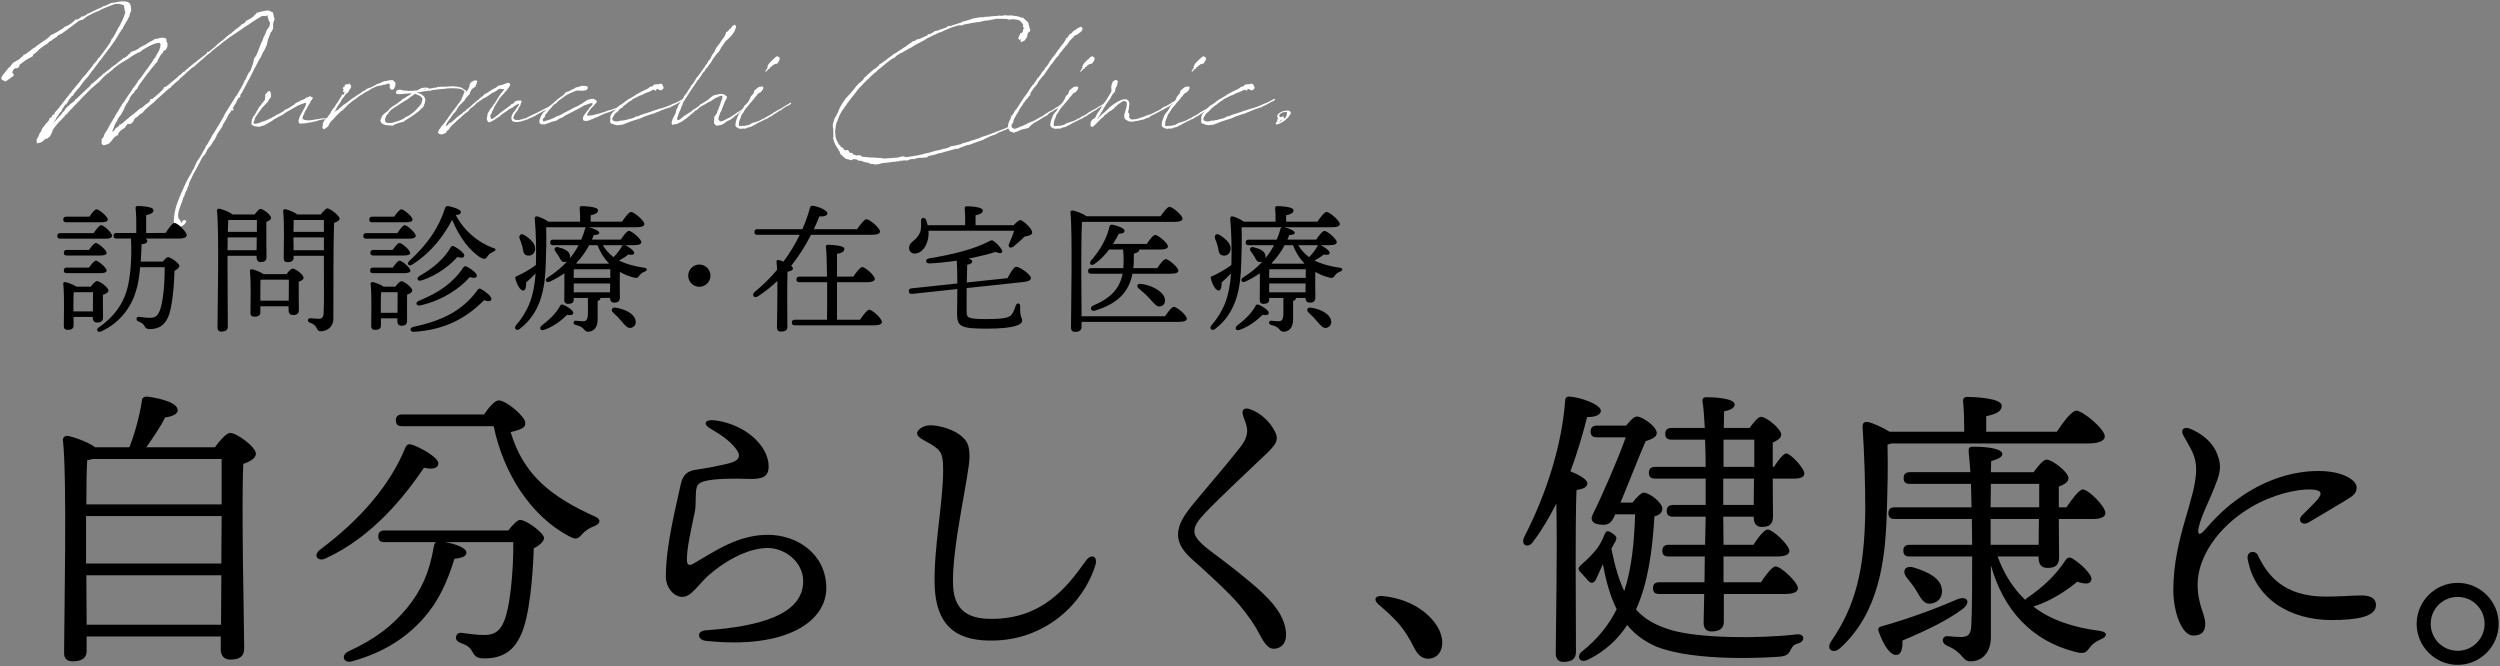 <?xml version="1.0" encoding="utf-8"?>
<!-- Generator: Adobe Illustrator 25.0.1, SVG Export Plug-In . SVG Version: 6.00 Build 0)  -->
<svg version="1.1" id="レイヤー_1" xmlns="http://www.w3.org/2000/svg" xmlns:xlink="http://www.w3.org/1999/xlink" x="0px"
	 y="0px" width="683px" height="182px" viewBox="0 0 683 182" style="enable-background:new 0 0 683 182;" xml:space="preserve">
<rect x="0" y="0" width="683" height="182" fill="#808080" stroke="none"/>
<style type="text/css">
	.st0{fill:#FFFFFF;}
</style>
<g>
	<path class="st0" d="M22.87,20.875l0.163-0.081l2.356-2.924l0.122-0.285l0.894-0.975l0.041-0.041l0.366-0.65l0.244-0.122
		l1.259-1.666l1.584-2.193c0,0,0.041-0.081,0.081-0.122l0.285-0.528l0.203-0.568l0.488-0.569l0.609-1.097l0.162-0.284l0.366-0.731
		l0.163-0.365l0.528-0.772l0.244-0.569l0.285-0.528c0.244-0.528,0.447-0.975,0.609-1.462L34,4.018l0.081-0.082
		c0.082-0.244,0.122-0.528,0.163-0.731l-0.203-0.284V2.556L34,2.393l-0.082-0.447L33.878,1.5c-0.69-0.447-2.071-0.569-2.721-0.325
		l-1.462,0.568l-0.447,0.203h-0.082l-1.421,0.609l-0.041,0.041L27.258,2.8l-0.163,0.122l-0.447,0.203l-0.325,0.082
		c-0.731,0.325-1.421,0.69-2.112,1.056H24.17c-0.122,0.081-0.244,0.162-0.365,0.203l-0.894,0.69l-0.285,0.244L22.261,5.44
		l-0.569,0.203l-0.122,0.041l-0.244,0.163l-0.081,0.081l-2.072,1.584l-0.122,0.041l-0.487,0.366v0.081h-0.041l-1.543,1.097
		l-0.162,0.122l-0.122,0.041l-0.65,0.284L15.64,9.868v0.081l-0.447,0.366l-0.325,0.122l-0.975,0.772h-0.203l-0.813,0.771
		l-0.894,0.528l-1.421,1.097l-0.285,0.366l-0.365,0.284l-0.163,0.163L9.02,14.985v0.082l-0.122,0.365l-0.244,0.082l-0.406,0.244
		L7.842,15.96H7.801l-0.203,0.162l-0.163,0.082l-0.203,0.081l-1.909,1.422l-0.041,0.325l-0.081,0.244l-0.528,0.366H4.145
		L3.78,18.885l-0.041,0.163l-0.122,0.041l-0.203,0.569l-0.082,0.325c0.406-0.041,0.609,0.609,0.163,0.935l-0.406,0.203L3.008,21.2
		l-0.041,0.122l-0.406,0.203l-0.65,0.488l-0.406,0.244L1.18,22.134l-0.081-0.122c-0.081,0-0.203,0-0.284-0.041
		c-0.325-0.163-0.447-0.366-0.447-0.65c0.081-0.406,0.487-0.975,1.056-1.665l0.366-0.406l0.041-0.081v-0.082l0.203-0.122
		l0.122-0.122l-0.082-0.203h0.082l0.325-0.203h0.041v-0.081h0.122l0.244-0.325l0.041-0.041l0.122-0.244l0.244-0.163l0.122-0.244
		l0.365-0.366l0.406-0.122l0.122-0.163l0.244-0.122l0.284-0.122l0.082-0.041l0.203-0.122l0.162-0.163l0.082-0.041l0.365-0.325
		l0.163-0.163l0.163-0.122l0.203-0.203l0.122-0.082l0.082-0.244l0.081-0.081l0.284,0.041l1.625-1.178v-0.041l0.447-0.365
		l0.203-0.122l0.122-0.041c0.772-0.609,1.462-1.056,1.869-1.381l1.666-1.137l0.081-0.081l0.284-0.203l0.285-0.284l0.244-0.163
		l0.122-0.203l0.082-0.122l0.65-0.244l0.568-0.325l0.609-0.325l0.772-0.487c0.244-0.163,0.528-0.284,0.813-0.447l0.041-0.122
		L17.59,7.39l0.081-0.081l0.447-0.122l0.122-0.122l0.244-0.122l0.244-0.081l0.935-0.609l0.203-0.244l0.162-0.082l0.244-0.203
		l0.082-0.081l0.122-0.244l0.082-0.081l0.325,0.041l0.325-0.082h0.041l0.609-0.365l0.163-0.122l0.284-0.325l0.163,0.041l0.122,0.041
		c0.366-0.163,0.772-0.406,1.178-0.609l0.081-0.162l0.163-0.082l0.284-0.041l0.203-0.163l0.041,0.041l0.122-0.081l0.041-0.041
		l0.203-0.082c0.975-0.487,2.031-0.975,3.046-1.421l0.244-0.203l0.487-0.122c0.041,0,0.082,0,0.122-0.041l0.284-0.122l1.3-0.609
		l0.65-0.082h0.122c0.081,0,0.122,0,0.203-0.041c0.771-0.203,3.453-0.771,4.143,0.366c0.203,0.325,0.284,0.731,0.244,1.178
		l0.122,0.325v0.203l-0.122,0.447l-0.284,0.528l-0.122,0.65l-0.122,0.285l-0.203,0.365l-0.163,0.244v0.244l-0.325,0.325
		l-0.041,0.163l-0.163,0.244l-0.731,1.259v0.163l0.041,0.122l-0.244,0.081l-0.447,0.691L32.904,8.73l-0.122,0.122h-0.041
		l-0.406,0.731c-1.097,1.869-2.356,3.493-3.656,5.199l-0.041,0.122h-0.081l-0.244,0.366l-0.609,0.812v0.041l-0.447,0.488
		l-1.543,2.112l-0.366,0.406l-1.259,1.747l-1.219,1.381l-0.365,0.487l-0.894,1.259l-0.366,0.325l-1.137,1.422l-0.122,0.406h-0.244
		l-0.609,0.771l-0.081,0.163l-0.041-0.041l-0.203,0.203l-0.122,0.366l-0.487,0.731v0.122l-0.325,0.081l-0.69,0.975l-0.365,0.772
		l-0.163,0.244l-0.325,0.244l-0.163,0.366l-0.771,1.056l-0.203,0.487l-0.406,0.487l-0.284,0.406l0.528-0.487h0.041
		c0.528-0.609,1.097-1.259,1.747-1.909v-0.041l0.284-0.447l0.447-0.406l0.325-0.569l0.203-0.203l0.244-0.325l0.406-0.284
		l0.447-0.447l0.813-0.609l0.041-0.041l0.163-0.081c0.041-0.081,0.122-0.163,0.203-0.203l0.163-0.406h0.041l0.081-0.081h0.203
		l0.447-0.487l0.082-0.082l0.081-0.122l0.122-0.041c0.975-0.975,1.95-1.869,2.965-2.803l0.366-0.569l0.366-0.244v0.081l1.543-1.381
		l0.041-0.041l0.406-0.366h0.041l0.528-0.447l0.163-0.244l0.894-0.65l1.056-0.813l0.082-0.081l0.528-0.488l0.244-0.122
		c0.244-0.244,0.569-0.406,0.853-0.609v-0.041l0.081-0.041l0.203-0.122l0.041-0.163l0.284-0.162l0.244-0.203l0.975-0.731
		l0.162-0.244h0.244v0.041l0.65-0.447l0.447-0.406l0.122-0.203l0.284-0.162l0.122-0.203l0.284-0.244l0.122-0.082l1.137-0.406
		l0.853-0.487l0.284-0.244l0.163-0.122l0.894-0.447l0.284-0.122h0.041c0.162-0.082,0.325-0.203,0.487-0.325l0.163-0.162l0.609-0.325
		l0.163-0.163h0.163l0.609-0.325l0.163-0.122l0.284-0.203l0.609-0.122l0.041,0.041c0.731-0.244,1.421-0.366,2.031-0.244
		c0.285,0.081,0.447,0.163,0.528,0.406c0.041,0.244,0.041,0.487,0,0.69h0.041l0.163,0.163l0.081,0.162l0.041,0.203h-0.041
		l-0.041,0.325l0.041-0.041l0.041,0.081l-0.041,0.163l-0.041,0.284l-0.122,0.284l-0.041,0.041v0.041l-0.081,0.081l-0.041,0.122
		l0.081,0.081h-0.081l-0.163,0.163h-0.041l-0.082,0.041l-0.081,0.122h-0.122l-0.081,0.041l-0.244,0.244l-0.041,0.244l-0.122,0.203
		l-0.325,0.244l-0.447,0.65v0.082h-0.041l-0.041,0.041l-0.041,0.122l-0.082,0.203l-0.284,0.406l-0.203,0.609l-0.203,0.244
		l-0.122,0.081l-0.203,0.244l-0.163,0.244l-0.163,0.203l-0.284,0.284l-0.041,0.081l-0.041,0.122l-0.041,0.041h-0.081l-0.447,0.569
		l-0.081,0.162l-0.285,0.325l-0.162,0.244l-0.528,0.609l-0.081,0.163l-0.406,0.487l-1.787,2.478l-0.122,0.285l-0.041,0.041V23.8
		l-0.081,0.081l-0.041,0.122l0.082,0.081h-0.082l-0.162,0.163v0.081l-0.203,0.122l-0.082,0.122l-0.081,0.041l-0.203,0.203
		c0,0-0.041,0.041-0.041,0.081l-0.041,0.203l-0.122,0.203l-0.203,0.163l-0.163,0.122l-0.568,0.772l-0.041,0.122l-0.041-0.041
		l-0.162,0.203l-0.082,0.406l-0.447,0.771v0.163l-0.203,0.082l-0.609,1.137l-0.325,0.771l-0.163,0.325l-0.203,0.284l-0.163,0.406
		l-1.097,1.503L32.01,33.02l-0.406,0.569l-0.244,0.528l-0.691,1.828l0.203,0.041l0.041-0.081l0.325-0.325l0.366-0.528l0.284-0.203
		l0.366-0.244l0.203-0.203l0.203-0.122l-0.122-0.081l0.041-0.122l0.122-0.081h0.041l0.041,0.041L32.7,34.158l0.081-0.082
		l0.244-0.122l0.082-0.122h0.122l0.569-0.447l0.122-0.163l0.325-0.244l0.244-0.244l0.65-0.487l0.081-0.122l1.462-1.137l0.203-0.203
		l0.203-0.122l0.041-0.082l0.406-0.284l0.325-0.325l0.487-0.365l0.244-0.082l0.163-0.081l0.244-0.244l0.081,0.041l0.122-0.203
		l0.244-0.163l0.081-0.162l0.244-0.122l0.569-0.406l0.163-0.163l0.244-0.162l0.041-0.082l0.244-0.203l0.041-0.081h0.041l0.041-0.041
		h-0.244l0.081-0.284l0.284-0.122h0.122l0.081,0.041h0.122l0.081-0.081l0.122-0.082l0.041-0.122l0.203-0.122l0.041-0.041h0.041
		l2.112-1.909l0.081-0.122l0.122-0.122l0.163-0.244l0.122-0.122l0.041-0.244l0.082-0.081l0.284-0.041l0.285-0.163l0.162-0.081
		l0.203-0.163l0.082-0.081l0.731-0.609l2.071-1.706l0.244-0.325l0.528-0.284l0.041-0.122l0.65-0.609l0.244-0.041l0.163-0.122
		l0.082-0.203l0.041-0.041h0.041l2.519-2.112l0.487-0.244l0.122-0.284l0.488-0.285l2.112-1.665l0.244-0.488h0.406l1.422-1.178
		l0.041-0.041l0.731-0.65l0.122-0.163l1.706-1.34l0.203-0.203l0.284-0.163l0.041-0.122l0.406-0.366l0.163-0.041l0.081-0.163
		c1.138-0.772,1.138-0.772,2.275-1.828l0.325-0.162l1.016-0.853l0.163-0.285h0.163l0.244-0.081l0.568-0.406l0.041-0.163l0.203-0.284
		l0.122-0.041l0.447-0.163l0.122-0.163l0.244-0.081l0.081-0.041l1.016-0.69l0.203-0.325l0.162-0.122l0.203-0.163l0.163-0.122
		L70.07,3.49l0.082-0.041h0.325l0.284-0.122l0.691-0.203l0.568-0.081c0.569-0.163,1.503-0.366,2.193,0.244l0.122-0.041l0.122,0.081
		l0.081,0.122l0.041-0.041l0.041,0.041L74.578,3.49v0.082l0.041,0.122L74.7,3.896v0.203c0.041,0.122,0.081,0.284,0.081,0.447
		l0.203,0.447v0.325L74.944,5.44l-0.203,0.569L74.7,6.049L74.578,6.78l0.041,0.082l0.041,0.203h-0.041L74.578,7.39l0.041-0.041
		l0.041,0.081l-0.041,0.163l-0.041,0.284l-0.122,0.285l-0.041,0.041v0.041l-0.081,0.081l-0.041,0.122l0.081,0.081h-0.081
		l-0.163,0.163h-0.041L74.01,8.73c-0.244,0.731-0.528,1.422-0.813,2.072l-0.122,0.609l-0.203,0.894l-0.69,1.503l-0.284,0.406
		l-0.65,1.421l-0.285,0.406l-0.244,0.406l-0.771,1.503l-0.244,0.487l-0.041,0.041c-0.731,1.503-1.543,3.046-2.355,4.549
		l-1.219,2.315l-0.122,0.203h-0.081l-0.244,0.528v0.447l-0.203,0.122l-0.244,0.081l-0.447,0.772l-0.406,0.894l-0.163,0.122
		l-0.244,0.447l-0.203,0.447l-0.244,0.284h0.284l0.041,0.325l-0.162,0.203H63.53l-0.081-0.082v-0.203l-0.082,0.163l-0.365,0.244
		l0.122,0.244l-0.081,0.082H62.88l-0.65,1.015l-0.041,0.244l-0.406,0.65l-0.203,0.406l-0.69,1.097l-0.041,0.285l-1.625,2.518
		l-0.122,0.406l-0.244,0.366v0.122l-0.447,0.691l-0.203,0.122l-0.041,0.244l-0.65,1.016l-0.162,0.122l-0.203,0.244L56.99,40.25
		l-0.041,0.325l-0.203,0.244h-0.122l-0.122,0.447L56.3,41.591l-0.082,0.244L55.975,42.2l-0.365,0.366l-0.325,0.447l-0.731,1.34
		v0.203h-0.122v0.122h-0.041l-0.244,0.528l-0.203,0.406h-0.041c-0.853,1.462-1.543,2.843-2.234,4.387v0.203l-0.122,0.284v0.082
		l-0.163,0.487l-0.122,0.122v0.122l-0.325,0.813l-0.122,0.081l-0.041,0.122l-0.041,0.041c-0.041,0.041-0.041,0.081-0.041,0.122
		v0.122l-0.122,0.244c-0.041,0.041-0.081,0.122-0.081,0.163v0.081l-0.122,0.406l-0.122,0.284l-0.122,0.082l-0.325,1.097
		c-0.406,1.056-0.935,2.274-1.138,3.493v0.568l0.041,0.366l0.041,0.122l0.041,0.203l0.041,0.041h0.041l0.041,0.041l-0.041,0.041
		l0.285,0.285l0.244,0.365l0.041,0.163l0.041,0.284c0.163-0.081,0.285-0.284,0.366-0.528c0.406-0.528,1.3-0.244,0.934,0.366
		c-0.813,1.503-3.371,1.909-3.29-0.609c0.081-3.372,1.625-6.458,2.925-9.383c0.487-1.259,1.3-2.559,2.031-3.818l0.081-0.203
		l0.163-0.325l0.325-0.487v-0.041l0.65-1.503l0.081-0.163l1.056-1.584c0.406-0.772,0.853-1.543,1.3-2.275l0.081-0.406l0.366-0.366
		l1.137-2.031l0.163-0.285l0.081-0.244l0.203-0.244l1.056-1.706l0.081-0.122l0.041-0.122l0.325-0.487l0.731-1.219l0.082-0.203
		l0.081-0.122l0.285-0.488h0.041l0.325-0.65l0.203-0.487l2.112-3.372l0.569-0.894l0.081-0.203l0.041-0.081l0.447-0.569h0.041
		l1.584-2.762l0.081-0.163l0.569-1.3l0.162-0.081l0.163-0.406l-0.041-0.041l0.081-0.081l0.65-1.34l0.163-0.122l0.081-0.122
		l0.285-0.447c0-0.041,0.041-0.082,0.081-0.163c0,0,0-0.041,0.041-0.081l0.041-0.203l0.528-1.422l0.081-0.406l0.203-0.975
		l0.569-0.772l0.731-1.787l0.65-1.706l0.285-0.447l0.162-0.569l0.082-0.162l-0.041-0.122l0.162-0.203l0.488-1.016l0.365-0.975
		l0.69-0.934l0.163-0.691V6.333l0.082-0.244l-0.082-0.081h-0.081l-0.163-0.122h0.081l-0.244-0.609l-0.203-0.65V4.343l0.041-0.203
		l-0.488,0.244h-0.406l-0.365-0.041v0.041h-0.041l-0.041-0.041h-0.041l-0.244,0.081l-0.569,0.285L70.842,4.83l-0.406,0.244
		l-0.122,0.041l-1.625,1.056l-0.447,0.325l-0.487,0.325l-0.813,0.487l-0.487,0.366l-2.396,1.625L63.53,9.623l-0.122,0.122
		l-0.244,0.203l-0.162,0.041c-0.813,0.569-1.462,1.056-1.869,1.381l-0.609,0.487l-0.081,0.081l-0.65,0.528l-0.122,0.081
		l-0.203,0.163h-0.041v0.041h-0.041l-0.041,0.041l-0.366,0.284l-0.041,0.041l-1.016,0.812l-0.203,0.203l-0.244,0.285l-0.487,0.325
		L56.3,15.27l-0.163,0.203l-2.234,1.909l-0.772,0.731l-0.203,0.162l-0.406,0.203l-1.95,1.706v0.082l-0.203,0.162l-0.162,0.122
		l-0.203,0.163h-0.041c0,0.041,0,0.041-0.041,0.041l-0.081,0.122l-0.203,0.203l-0.284,0.244h-0.082l-0.162,0.122l-0.082,0.244
		l-0.081,0.122l-0.082,0.081l-0.162,0.082l-0.082,0.081h-0.041l-0.041,0.081l-0.284,0.203L48.054,22.5l-0.894,0.813l-0.325,0.284
		l-0.203,0.325l-0.569,0.325l-0.122,0.122l-3.575,3.208l-0.081,0.163l-0.203,0.081v0.122l-0.244,0.203l-0.244,0.122l-1.016,0.894
		v0.081h-0.122l-0.041,0.041v0.041h-0.041l-0.853,0.772l-0.041,0.081l-0.284,0.285l-0.082,0.122l-0.325,0.366l-0.406,0.163
		l-0.813,0.731c-0.162,0.163-0.447,0.325-0.771,0.528l-0.244,0.568l-0.122,0.203L35.99,33.67l-0.65,0.244l-0.325-0.082l-0.244,0.122
		l-0.65,0.934l-0.812,0.528l-0.691,0.609l-0.162,0.285l-0.203,0.244v0.163h0.081v0.203h-0.203l-0.894,0.569l-0.487,0.609
		l-0.203,0.284l-0.731,0.813L28.801,39.6l-0.487,0.081l-0.488-0.284v-0.325l-0.081,0.285v-0.69l0.081-0.488h-0.081v-0.284
		l0.163,0.122l0.122-0.325l0.285-0.325l0.244-0.772l0.731-1.097c0.366-0.772,0.772-1.503,1.178-2.153l0.569-0.934
		c0.082-0.163,0.203-0.325,0.325-0.488l0.041-0.244l0.771-1.178l0.691-1.219l0.284-0.325l0.122-0.366l0.772-1.016l0.447-0.69
		l0.244-0.406l0.082-0.081c0.325-0.487,0.609-0.934,0.975-1.422l0.569-0.934L36.6,23.8l0.568-0.772
		c0.082-0.122,0.203-0.244,0.285-0.406l0.203-0.325v-0.122l0.041-0.041l0.041-0.081l0.163-0.163l0.325-0.366l0.203-0.203
		l1.422-2.031l0.081-0.122l0.122-0.122l1.178-1.666l0.285-0.365v-0.041l0.203-0.325l0.041-0.041l0.041-0.122l0.122-0.203
		l0.122-0.163l0.447-0.568l0.163-0.366l0.65-1.097l0.284-0.569l0.041-0.325l0.163-0.244v-0.447l0.081-0.487
		c-0.081-0.244-0.365-0.366-0.853-0.285c-0.69,0.163-1.3,0.366-1.909,0.69l-0.122,0.082h-0.081l-1.788,1.015
		c-0.041,0-0.041,0.041-0.041,0.041l-0.284,0.203l-0.284,0.244l-0.366,0.244l-0.163,0.081l-0.365,0.041l-0.406,0.325v0.041h-0.082
		l-0.041-0.041c-0.569,0.325-1.097,0.69-1.584,1.016c-0.163,0.122-0.325,0.203-0.447,0.325l-0.082,0.041l-0.244,0.163l-0.081,0.041
		c-1.016,0.609-1.909,1.097-2.884,1.869c-0.284,0.203-0.568,0.406-0.812,0.65l-0.244,0.284l-0.285,0.203l-0.284,0.244l-0.366,0.244
		l-0.081,0.203l-0.122,0.041h-0.122l-1.503,1.341l-0.69,0.812l-0.285,0.285l-0.853,0.69l-0.487,0.447l-0.771,0.65l-2.478,2.478
		v0.041l-0.041,0.041l-1.625,1.706l-0.406,0.365c-0.122,0.203-0.285,0.325-0.406,0.447l-0.082,0.122l-0.406,0.406l-0.853,0.894
		l-0.163,0.284l-0.528,0.406l-0.203,0.284l-0.365,0.406l-1.381,1.422l-0.853,1.016l-0.487,0.69l-0.203,0.244L14.3,36.026
		l-0.203,0.366l-0.447,0.853l-0.772,0.65h-0.447c-0.65,0.69-1.3,1.219-1.909,1.137l-0.325,0.163l-0.163-0.203v-0.406
		c-0.122-0.447-0.081-0.366,0.122-0.568v-0.041l0.081-0.325l0.325-0.487l0.203-0.65l0.406-0.528l0.244-0.609l0.081-0.244
		l0.284-0.365l0.285-0.325l0.203-0.284l0.122-0.203l0.772-0.813v-0.041l0.244-0.284l0.122-0.488v-0.081l0.122-0.041l0.284-0.041
		l0.447-0.772l0.082-0.081l0.162-0.041l0.041,0.122l0.203-0.284l0.122-0.406l0.325-0.325l0.162-0.244H15.6v-0.122l0.406-0.447
		l1.95-2.519l0.122-0.203l0.244-0.244l0.569-0.69v-0.041l0.081-0.203l0.488-0.447l0.081-0.122v-0.081l2.315-2.803L22.87,20.875z"/>
	<path class="st0" d="M81.678,32.533c0.034-0.135,0.034-0.271,0.135-0.406v-0.068l0.034-0.102l0.169-0.305l0.034-0.135l0.102-0.135
		c0-0.034,0.068-0.102,0.068-0.135l0.034-0.068c0.203-0.406,0.44-0.778,0.643-1.185l0.068-0.169l0.102-0.136l0.169-0.305
		l0.034-0.102l0.169-0.304l0.034-0.203l0.135-0.203v-0.271l-0.068-0.102l-0.067-0.169l-0.136,0.102h-0.067l-0.44,0.169l-0.711,0.237
		l-0.102,0.067l-0.237,0.068l-0.338,0.169l-0.846,0.44l-0.609,0.373l-0.203,0.102l-1.997,1.151l-0.169,0.169h-0.067l-0.102,0.135
		l-0.981,0.542l-0.373,0.136l-0.067,0.067l-1.32,0.745l-0.068,0.068l-0.068,0.034l-0.135,0.169l-0.102,0.034v0.034l-0.305,0.135
		l-0.102,0.102h-0.101l-0.169,0.136l-0.068,0.034l-0.034,0.034l-0.068,0.034l-0.102,0.034l-0.135,0.067l-0.203,0.203l-0.135,0.034
		l-0.237,0.067l-0.203,0.136l-0.102,0.102L72.1,34.293l-0.508,0.067l-0.237,0.102v0.034l-0.102,0.067L71.22,34.53h-0.034
		l-0.203,0.068h-0.102l-0.034,0.067l-0.034,0.034l-0.034-0.034l0.034-0.034h-0.136l-0.947-0.102v-0.034h-0.203l-0.203-0.102
		l-0.338-0.203c-0.068,0-0.102-0.034-0.169-0.034v-0.034l-0.034,0.034l-0.102-0.169c0-0.169,0-0.305,0.034-0.44v-0.203l0.102-0.609
		l0.068-0.271l0.135-0.169l0.102-0.271l0.034-0.102l0.169-0.203l0.068-0.135l0.237-0.271l0.406-0.71l0.102-0.271l0.203-0.271
		l0.169-0.237l0.135-0.339l0.203-0.304l0.135-0.169l0.203-0.169l0.034-0.067l0.068-0.068l0.169-0.237v-0.068h0.034l0.169-0.271
		l0.474-0.508l0.135-0.237l0.068-0.102l0.034-0.068l0.068-0.338v-0.372l0.067-0.237l-0.067-0.203v-0.135l0.102-0.203l0.203-0.169
		l0.372-0.474l0.305-0.203h0.237l0.169,0.135v0.034c0,0,0,0.034,0.034,0.034c0.102,0.135,0.102,0.305,0.102,0.474l0.034,0.034
		l0.068,0.576l-0.102,0.406l-0.169,0.271l-0.338,0.372l-0.271,0.609l-0.237,0.203l-0.102,0.102l-0.203,0.203l-0.203,0.237
		l-0.136,0.102l-0.034,0.068l-0.135,0.169l-0.203,0.169l-0.034,0.102h-0.034l-0.067,0.034l-0.711,0.914l-0.067,0.136l-0.102,0.169
		L70.78,30.57c-0.169,0.237-0.338,0.474-0.474,0.711l-0.338,0.474c-0.068,0.136-0.135,0.237-0.203,0.338L69.63,32.33l-0.034,0.237
		l-0.067,0.338l-0.169,0.271l-0.034,0.203l-0.034,0.034c0,0.102,0,0.203,0.034,0.271c0.169,0.271,1.049,0.068,1.895-0.237
		l0.203-0.169l0.338-0.034l0.508-0.203l0.271-0.067l0.271-0.136c0.474-0.203,0.914-0.406,1.388-0.643l0.203-0.169l0.237-0.102
		l0.305-0.135l0.203-0.102l0.271-0.271l0.846-0.338c0.034-0.034,0.068-0.068,0.102-0.068l0.068-0.101l0.237-0.068l0.745-0.44
		l0.034-0.034l0.135-0.169l0.135-0.034l0.068-0.102l0.169-0.102l0.102-0.102l0.474-0.135l1.015-0.609l0.305-0.237l0.44-0.237
		l0.406-0.406l0.237-0.135l0.305-0.169l0.406-0.169l0.169-0.101l0.271-0.169l0.812-0.305l0.135-0.068l0.305-0.169l0.203-0.203
		l0.034-0.068l0.067-0.034l0.135,0.068c0.169-0.102,0.373-0.203,0.576-0.271l0.034-0.034l0.305-0.135l0.102,0.034
		c0.102,0.034,0.169,0.135,0.203,0.203l0.067-0.034l0.203,0.067l0.169,0.102v0.135l-0.068,0.102h0.068v0.068l-0.068-0.034v0.067
		l-0.068,0.068l-0.102,0.203l-0.271,0.305l-0.169,0.271v0.203l-0.304,0.406l-0.068,0.169l-0.102,0.169l-0.169,0.237l-0.067,0.102
		l-0.135,0.338l-0.136,0.305l-0.203,0.237l-0.034,0.135l-0.271,0.406l-0.034,0.135l-0.135,0.305l-0.034,0.203l-0.169,0.305
		l-0.102,0.102c-0.169,0.44-0.237,0.778-0.067,0.914c0.169,0.169,0.372,0.271,0.677,0.305l0.338,0.034h0.271l0.203,0.034h0.237
		c0.372,0,0.744-0.068,1.185-0.136l0.034-0.034h0.203l0.474-0.135l0.169,0.034l0.745-0.102l0.034-0.034h0.034l0.203-0.068
		l0.44-0.034l0.338-0.034h0.034c0.034-0.034,0.067-0.034,0.101-0.034h0.034l0.203-0.034l0.169,0.068l0.068,0.102l-0.135,0.101
		l-0.136,0.034L88.548,32.6l-0.609,0.034l-0.135,0.102l-0.102,0.068l-0.068-0.068l-0.44,0.102l-1.151,0.373l-0.304,0.034
		l-0.203,0.034l-0.44,0.136l-0.305,0.034l-0.237,0.034h-0.068c-0.034,0.034-0.068,0.034-0.102,0.034h-0.068l-0.406,0.067
		l-0.508,0.102h-0.271c-0.406,0.034-0.744,0.102-0.981,0.068l-0.067,0.034l-0.068-0.034c-0.068,0-0.102-0.034-0.135-0.034H81.78
		l-0.102-0.135l-0.034-0.102v-0.067l-0.034-0.034v-0.034c-0.067-0.102-0.067-0.305-0.034-0.474l0.034-0.237L81.678,32.533z"/>
	<path class="st0" d="M91.256,30.638l-0.068,0.135l0.271-0.237l0.474-0.338l0.135-0.102l0.068-0.034h0.068v-0.034l0.271-0.102
		l-0.135-0.135h0.203l0.609-0.575h0.102l0.542-0.542l0.609-0.373l0.575-0.44l0.068-0.067h0.034l0.643-0.508l0.034-0.034l0.948-0.677
		v0.034l0.609-0.406l0.169-0.169l0.136-0.034l0.304-0.203l0.068-0.067h0.034l0.677-0.406l0.271-0.271l0.203-0.135l0.508-0.203
		l0.372-0.338l0.373-0.203l0.71-0.237l0.305-0.135c0.237-0.135,0.643-0.338,1.117-0.542l0.203-0.169l0.609-0.237l0.609-0.203
		l0.102-0.067l0.305-0.169l0.373-0.135l0.237-0.102l0.44-0.034c0.575-0.169,1.117-0.271,1.557-0.237l0.203-0.067l0.135,0.135
		c0.169,0.068,0.305,0.169,0.406,0.271c0.034,0.034,0.068,0.067,0.068,0.135l0.237,0.271l-0.068,0.88l-0.406,0.813l-0.406,0.135
		h-0.373l-0.203-0.237v-0.338l-0.169,0.135v-0.169l0.067-0.034l0.034-0.169l-0.034-0.237l-0.067-0.44l-0.135-0.169l-0.508,0.067
		l-0.474,0.203l-0.169,0.034l-0.271-0.034l-0.372,0.169l-0.203,0.034l-1.354,0.271c-0.643,0.271-1.185,0.542-1.388,0.643
		l-0.203,0.102l-0.169,0.169l-1.354,0.711l-0.508,0.305l-0.203,0.203l-0.643,0.338l-0.169,0.102l-0.305,0.237l-0.508,0.338
		l-0.203,0.237l-0.981,0.643l-1.455,1.218l-0.203,0.305l-0.237,0.169l-0.44,0.474l-0.406,0.372l-0.135,0.068l-0.271,0.169
		l-0.237,0.237l-0.034,0.067l-0.271,0.237l-0.305,0.338l-0.169,0.169l-0.135,0.102l-0.338,0.338l-0.136,0.237l-0.135,0.102
		l-0.135,0.169l-0.338,0.305l-0.576,0.575l-0.169,0.271l-0.135,0.169l-0.169,0.305l-0.068,0.203l-0.034,0.067l-0.068,0.169
		l-0.203,0.203l-0.542,0.406l-0.339,0.237l-0.304-0.068l-0.169-0.237v-0.034c-0.068-0.102-0.102-0.203-0.068-0.338v-0.136
		l0.068-0.067l0.102-0.406l-0.068,0.068l-0.034-0.136l0.102-0.237l0.135-0.406l0.237-0.338l0.034-0.067v-0.068l0.135-0.102
		l0.102-0.169v-0.067l0.305-0.237h0.067l0.102-0.068l0.406-0.575l0.237-0.338l0.102-0.034l0.169-0.338l0.203-0.508l0.237-0.203
		l0.067-0.203l0.373-0.474l0.102-0.067l0.44-0.677v-0.136l0.575-0.71l0.338-0.576l0.136-0.203l0.169-0.304l0.034-0.102l0.068-0.068
		l0.237-0.338v-0.102l0.203-0.338l0.203-0.034l0.102,0.067l0.203-0.237l0.102-0.237l0.034-0.169v-0.102l-0.135-0.067l0.102-0.102
		l-0.034,0.067l0.102-0.135l-0.034-0.034l-0.135,0.169c-0.169,0.169-0.305,0-0.305-0.169l0.068-0.068v-0.067l0.034-0.102
		l0.102-0.169l0.034-0.067l-0.067-0.102l-0.034,0.034l-0.169-0.068v-0.102l0.067-0.067l0.136-0.034H93.76l0.068-0.034H93.76
		l-0.034-0.135l0.135-0.203l0.169,0.102l0.102-0.169v-0.135l0.034-0.102l-0.068-0.034l0.169-0.034v-0.169l0.067-0.034h0.068
		l0.135-0.136h0.169l0.237,0.034l0.169,0.034l0.136-0.068v-0.067l0.135-0.102l0.135,0.034h0.102l0.068,0.068l-0.034,0.034
		l-0.169,0.068c0.271,0.102,0.406,0.271,0.44,0.44l0.034,0.034l-0.034,0.102c0,0.406-0.338,0.88-0.711,1.32l0.034,0.068
		l-0.373,0.474l-0.203,0.034l-0.304,0.338l-0.136,0.169l-0.102,0.237h-0.034c-0.169,0.237-0.338,0.508-0.542,0.711
		c0,0.034-0.034,0-0.034,0l-0.203,0.305l-0.068,0.203l-0.135,0.237l-0.305,0.507l-0.203,0.237l-0.067,0.135l-0.203,0.338
		l-0.406,0.643l-0.237,0.508l-0.203,0.338l-0.169,0.169L91.256,30.638z"/>
	<path class="st0" d="M116.031,28.235l-0.135,0.271c-0.034,0.068,0,0.169-0.034,0.271l-0.203,0.338l-0.237,0.338l-0.305,0.203
		l-0.338,0.338l-0.135,0.169l-0.169,0.169l-0.271,0.203l-0.068,0.034c-0.575,0.508-1.286,0.981-1.997,1.422v0.067h-0.102
		l-0.373,0.237v0.034l-0.067,0.067h-0.136c-0.034,0.034-0.034,0.034-0.067,0.034v0.101h-0.136l-0.271,0.203h-0.034l-0.169,0.169
		l-0.237,0.068l-0.135,0.169l-0.237,0.169l-0.135,0.034l-0.372,0.034l-0.136,0.068l-0.203,0.034h-0.068
		c-0.542,0.203-1.015,0.406-1.489,0.542l-0.135,0.102l-0.102,0.034l-0.135,0.169l-0.102,0.034l-0.237-0.067h-0.237l-0.643-0.034
		l-0.609-0.067v-0.034c-0.034,0-0.102,0.034-0.135,0.034c-0.203-0.034-0.338-0.068-0.508-0.135c-0.135-0.102-0.846-0.44-0.88-0.677
		v-0.304l-0.102,0.034l-0.034-0.203l0.237-0.609l0.237-0.575l0.135-0.203l0.406-0.406l0.237-0.169l0.068-0.102l0.575-0.406
		l0.508-0.508l0.102-0.169l0.135-0.135l0.745-0.576l0.203-0.169l0.169-0.034l0.068-0.067l0.271-0.169l0.068-0.102l0.034,0.068
		l0.813-0.609l0.169-0.169l0.102-0.034l0.305-0.203l0.237-0.271l0.305-0.271l0.474-0.169l0.44-0.372l0.271-0.136l0.305-0.169
		c0.338-0.203,0.643-0.44,0.948-0.609l-0.474-0.067c-0.237,0.034-0.44,0.067-0.643,0.067l-0.102,0.034l-0.034,0.034l-0.102-0.034
		h-0.406c-0.304,0.034-0.677,0.102-1.049,0.102h-0.034l-0.778,0.034l-0.406-0.102l-0.203-0.135l-0.102-0.169l0.034-0.237
		l0.271-0.406l0.271-0.102l0.338-0.068l0.338-0.034l0.271,0.102l0.507,0.135c0.508,0,1.049,0.034,1.625,0.136l0.373-0.068
		l0.542,0.034l0.643-0.102l0.102,0.034l0.575-0.068c0.102-0.034,0.203-0.102,0.305-0.169l0.305-0.203l0.271-0.136l0.102-0.034
		l0.169-0.102l0.271-0.034l0.305-0.034c0.237-0.034,0.474-0.067,0.711-0.034l0.237-0.034l0.102,0.102
		c0.135,0.034,0.237,0.102,0.372,0.203l0.948-0.102l0.034-0.034l0.406-0.102l0.508-0.034l0.542-0.169l0.203-0.034l0.338-0.034h0.677
		l0.271-0.034l0.406,0.034h0.034c0.136,0,0.305,0,0.44-0.034c0.169,0,0.372-0.034,0.575-0.034l0.135-0.034l0.068-0.034h0.067
		l0.068,0.067h0.203l0.203-0.067h0.237l0.305,0.034h0.067l0.237-0.034l0.203,0.102h0.102l0.136-0.034l0.271,0.034l0.135,0.034
		c0.406,0.068,0.745,0.135,0.948,0.203l0.135,0.102h0.136l0.102,0.135c0.203,0.102,0.372,0.237,0.575,0.372h0.067l0.102,0.102
		l0.169,0.068l0.102,0.203l0.135,0.203v0.102l-0.203,0.169l-0.102,0.237l-0.305,0.542l-0.135,0.203v0.034
		c-0.034,0.034-0.067,0.067-0.067,0.102l-0.136,0.203l-0.203,0.068v-0.271l0.067-0.102v-0.068c0.034-0.135,0.135-0.305,0.203-0.44
		l0.068-0.169l0.237-0.609c0-0.034-0.034-0.068-0.034-0.136l-0.101-0.169l-0.339-0.169l-0.271-0.203l-0.508-0.136
		c-0.745-0.169-1.692-0.169-2.233-0.169h-0.508l-0.406,0.034c-0.372,0-0.542,0.068-0.88,0.102c-1.489,0.102-2.538,0.237-3.52,0.372
		l-0.068,0.034l-0.305,0.067l-0.169,0.102l-0.542-0.034c-0.542,0.068-1.083,0.169-1.692,0.237l-0.271,0.102h-0.271l-0.609,0.068
		L114,25.29c0.338,0.102,0.643,0.237,0.88,0.338h0.067l0.102,0.102l0.068,0.034l0.135,0.102l0.271,0.169l0.406,0.44l0.101,0.237
		l0.169,0.406l-0.034,0.609C116.132,27.896,116.098,28.065,116.031,28.235z M115.219,27.998v-0.203l0.135-0.305l0.034-0.474v-0.034
		l-0.169-0.338l-0.203-0.203l-0.237-0.169l-0.271-0.169l-0.237-0.102l-0.305-0.102l-0.271-0.169l-0.203-0.068
		c-0.034,0-0.068-0.034-0.068-0.034c-0.44,0.271-0.846,0.609-1.455,1.015l-0.305,0.237l-0.237,0.203l-1.218,0.711l-0.338,0.237
		l-0.237,0.135l-0.677,0.44l-0.034,0.034l-0.169,0.135l-0.507,0.271l-0.406,0.271l-0.373,0.237l-0.169,0.135l-0.474,0.338
		l-0.034,0.034l-0.372,0.44l-0.305,0.406l-0.169,0.237c-0.034,0-0.034,0.034-0.067,0.034c-0.237,0.271-0.44,0.575-0.542,0.846v0.067
		l-0.034,0.136l-0.067,0.169V32.6l-0.034,0.068l-0.034,0.102c0.034,0.271,0.102,0.507,0.271,0.643h0.067l0.203,0.135
		c0.068,0,0.135,0.034,0.203,0.034c1.117,0.068,1.354-0.034,2.471-0.406c0.474-0.135,0.981-0.338,1.455-0.542l0.034-0.067h0.102
		l0.406-0.203l0.271-0.271l0.575-0.304l0.135-0.034h0.068l1.049-0.71l0.102-0.102l0.067-0.034c0.271-0.203,0.542-0.44,0.813-0.677
		l0.102-0.135l0.067-0.102l0.203-0.169l0.203-0.237l0.102-0.169l0.135-0.034l0.068-0.135l0.102-0.102l0.067-0.102h0.068
		C114.846,28.675,115.083,28.336,115.219,27.998z M116.538,24.309c-0.237-0.136-0.677,0.034-1.015,0.169L116.538,24.309z"/>
	<path class="st0" d="M139.926,33.04l-0.068-0.237c-0.034-0.034-0.067-0.068-0.067-0.102c-0.102-0.135-0.102-0.338-0.068-0.575
		v-0.102l0.068-0.338l0.203-0.508l0.169-0.338l0.169-0.203l0.304-0.338l0.339-0.508l0.271-0.338l0.068-0.102l0.034-0.135
		l0.305-0.406l0.102-0.203l0.067-0.169v-0.136l-0.102,0.068h-0.067l-0.271,0.135l-0.135,0.034l-0.812,0.474l-0.271,0.237
		l-0.237,0.237l-0.237,0.068l-0.237,0.102l-0.677,0.372l-0.135,0.203l-0.406,0.271l-0.203,0.102l-0.609,0.406l-0.677,0.508
		l-0.101,0.135l-0.136,0.169l-0.203,0.068l-0.067,0.034c-0.135,0.102-0.271,0.169-0.373,0.271l-0.169,0.102l-0.237,0.136
		l-0.338,0.271l-0.203,0.102c-0.508,0.338-0.948,0.542-1.185,0.542h-0.034v0.034l-0.169,0.034l-0.135-0.102l-0.136-0.136
		l-0.203-0.372c-0.101-0.169-0.101-0.474,0.034-0.88l0.102-0.711l0.034-0.203l0.169-0.338l0.101-0.067l0.305-0.609l0.102-0.135
		l0.542-0.677l0.203-0.339l0.068-0.067l0.034-0.102l0.338-0.373l0.102-0.237l0.135-0.169l0.711-1.151l0.677-1.015l0.474-0.576
		l0.643-0.812h-0.507l-0.643-0.102l-0.135,0.034l-0.068-0.034c0,0.034-0.034,0.034-0.034,0.034l-0.576,0.305l-0.406,0.338
		l-1.151,0.576l-0.305,0.237l-1.185,0.812l-0.71,0.338l-0.102,0.034l-0.237,0.203l-0.034,0.034l-0.135,0.067l-1.015,0.711
		l-0.44,0.305l-0.305,0.338l-0.677,0.609l-0.507,0.338c-0.102,0.102-0.203,0.169-0.305,0.237l-0.237,0.406l-0.102,0.102
		l-0.271,0.304l-0.271,0.102l-0.102,0.169h-0.068l-0.067,0.068h-0.102l-0.136,0.169l-0.067,0.034l-0.914,0.813l-0.034,0.102
		l-0.169,0.135l-0.136,0.102l-0.067,0.034l-0.44,0.373l-0.203,0.203h-0.034l-0.372,0.338v0.102h-0.068l-0.067,0.034l-0.338,0.372
		l-0.44,0.339l-0.169,0.203l-0.034,0.068l-0.338,0.338l-0.237,0.271l-0.169,0.305l-0.102,0.169l-0.169,0.068l-0.102,0.034
		l-0.034,0.034l-0.034,0.102l-0.034,0.068l-0.169,0.102l-0.034,0.067v0.068l-0.068,0.102v0.102l-0.135,0.135v0.034l-0.068-0.034
		l-0.102,0.034l-0.068,0.067h-0.034l-0.034,0.034l-0.203,0.136l-0.406,0.102h-0.067v-0.034l-0.237,0.068h-0.169l-0.169-0.034
		l-0.067-0.136l-0.203,0.102l-0.068-0.034l-0.135-0.203l-0.102-0.135l0.034-0.271l0.102-0.304l0.102-0.102l-0.034-0.034l0.034-0.135
		l0.169-0.135l0.135-0.169l0.372-0.643l0.711-0.745l0.034-0.034l0.034-0.135l0.102-0.034l0.372-0.576l0.237-0.271l0.203-0.305
		l0.068-0.135l0.102-0.136l0.237-0.338v-0.067l0.169-0.102l0.102-0.169l0.203-0.305l0.609-0.846l0.203-0.237l0.135-0.237
		l0.643-0.812l0.169-0.271l0.609-0.778l0.406-0.575l0.102-0.169l0.102-0.338l0.067-0.203l0.169-0.135l0.169-0.068l0.068-0.203
		l0.068-0.067v-0.102l-0.034-0.068l0.068-0.102v-0.135l0.102-0.169h-0.034l0.034-0.034l0.034,0.034l0.102-0.067l0.034-0.102h0.068
		v-0.034l0.203-0.169l0.102-0.034l0.271-0.508l0.237-0.237l0.135-0.271l-0.068-0.034l0.169-0.237l0.067-0.102l0.068-0.135v-0.034
		l-0.034-0.034v-0.034h0.034l0.034-0.305l0.068-0.338l0.068-0.102l0.203-0.338l0.338-0.203l0.135,0.067V22.21l0.102-0.067h0.102
		l0.067-0.102l0.169-0.034l0.372-0.034h0.203l0.169,0.068l0.102,0.102v0.203l-0.169,0.271v0.169l-0.067,0.169l-0.271,0.711
		l-0.542,0.372l-0.372,0.271l-0.034,0.034l-0.372,0.609v0.068l-0.135,0.203l-0.034,0.237l-0.102,0.237l-0.067,0.136l-0.136,0.102
		l-0.034,0.034l-0.067,0.034l-0.034,0.068h-0.067l-0.034,0.135l-0.135,0.135l-0.203,0.169l-0.271,0.406l-0.203,0.271l-0.135,0.305
		l-0.102,0.102l-0.373,0.271l-0.406,0.508l-0.237,0.135l-0.372,0.474v0.067l-0.237,0.237l-0.305,0.44l-0.102,0.304l-0.135,0.203
		l-0.237,0.305l-0.034,0.102l-0.271,0.203l-0.305,0.372l-0.406,0.576l-0.372,0.542l-0.339,0.44l-0.609,0.88l-0.237,0.609
		l-0.068,0.136l0.034-0.034h0.136l0.102-0.067h0.102l0.067-0.034l0.068-0.067l0.203-0.102l0.034-0.169l0.169-0.203l0.169-0.102
		l0.338-0.135l0.305-0.203l0.338-0.304l0.068-0.068l0.067-0.034l0.203-0.169l0.406-0.406l0.778-0.677l0.271-0.169l0.71-0.541
		l0.203-0.237l0.068-0.067l0.203-0.102l0.474-0.338l0.237-0.338l0.135-0.034l0.474-0.338l0.305-0.305l0.169-0.102l0.034-0.067
		l0.643-0.609l0.237-0.135l0.372-0.338l0.102-0.136l0.203-0.135l0.305-0.271l0.271-0.169l0.338-0.372l0.88-0.677l0.271-0.237
		l0.203-0.237l0.609-0.271l0.44-0.271l0.136-0.203l0.067,0.034l0.136-0.101l0.135-0.034l0.237-0.203l0.068-0.067l0.237-0.102
		l0.305-0.203l0.406-0.169l0.508-0.304l0.068-0.136l0.507-0.271l0.982-0.203l0.744-0.305l0.339-0.102l0.203-0.067l0.102-0.068
		l0.068-0.034h0.068l-0.068,0.067l0.305,0.034l0.135,0.034l0.203,0.338l-0.068,0.338l-0.102,0.135
		c-0.203,0.406-0.609,0.846-0.846,1.185c-0.068,0.102-0.136,0.136-0.169,0.203l-0.271,0.237l-0.203,0.339l-0.542,0.541l-0.373,0.44
		l-0.068,0.102l-0.271,0.304l-0.914,1.489l-0.44,0.711l-0.339,0.812h-0.034v0.034l-0.372,0.677l-0.136,0.474l-0.102,0.135
		l-0.067,0.068l-0.102,0.237l-0.034,0.068l0.034,0.237l0.068,0.271l0.034,0.169l0.067,0.135l0.034,0.102l0.034,0.034l0.508-0.203
		l0.135-0.034c0.203-0.135,0.406-0.304,0.643-0.507l0.169-0.169l0.169-0.068c0.271-0.203,0.508-0.44,0.778-0.677l0.406-0.305
		l0.203-0.169l0.812-0.575l1.456-1.083l0.135-0.203l0.135-0.102l0.237-0.102h0.136c0.067-0.068,0.135-0.102,0.203-0.136l0.102-0.101
		l0.034-0.068v-0.034l0.068-0.068l0.034-0.102v-0.034l0.169-0.102l-0.034-0.034h0.034l0.068,0.034l0.102-0.034l0.068-0.068h0.067
		l0.271-0.102h0.237l0.169-0.068l0.102,0.034l-0.034,0.034l0.237-0.034l0.034-0.034l0.169,0.034l0.169,0.067l0.102,0.102v0.169
		l-0.034,0.034h0.034l-0.068,0.068l-0.203,0.575v0.102l-0.169,0.406l-0.305,0.406l-0.203,0.508l-0.102,0.203l-0.203,0.271
		l-0.406,0.508l-0.135,0.237l-0.203,0.338l-0.135,0.271l-0.102,0.338l0.068,0.373l0.237,0.203c0.271,0.136,0.71,0.203,1.185,0.136
		l0.203-0.034v0.034c0.034,0,0.067-0.034,0.102-0.034l0.034-0.034l0.102-0.068L142.6,32.6l0.338-0.135l0.203-0.102l0.169,0.068
		l0.102-0.068l0.034-0.034l0.203-0.034l0.711-0.372l0.44-0.271l0.203-0.034l0.203-0.169h0.102l0.474-0.271l0.203-0.034l0.203-0.102
		l0.44-0.203l0.44-0.237l0.948-0.474l0.102-0.067l1.218-0.609l0.135-0.102l0.44-0.169l0.169-0.102l0.44-0.271l0.237-0.169
		l0.135-0.034l0.102,0.169l-0.034,0.135l-0.169,0.068l-0.067,0.034l-0.169,0.102l-0.068,0.102l-0.067,0.067l-0.203,0.034
		l-1.015,0.643l-0.271,0.203h-0.102l-0.406,0.203l-0.304,0.203l-0.169,0.068l-0.068,0.068l-0.102,0.034l-0.575,0.305l-0.203,0.102
		l-0.169,0.102l-0.203,0.135l-0.136,0.067l-0.135,0.102l-0.305,0.169l-0.067,0.034l-0.169,0.068l-0.135,0.102l-0.305,0.135
		l-0.474,0.169l-0.609,0.271l-0.271,0.169l-0.136-0.034l-0.338,0.136c-0.102,0.034-0.203,0.102-0.338,0.135l-0.067,0.034
		l-0.169,0.034l-0.406,0.102v0.034h-0.067l-0.203,0.102l-0.203,0.034h-0.169c-0.237,0.068-0.44,0.102-0.677,0.102h-0.338
		c-0.135,0-0.271-0.034-0.406-0.068H140.4L139.926,33.04z"/>
	<path class="st0" d="M160.166,30.671l0.034-0.067l0.068-0.102l0.609-0.745l0.135-0.271l0.102-0.102l0.034-0.067l0.102-0.068
		l0.406-0.44l0.136-0.169v-0.068l0.034,0.034l0.102-0.338l-0.034-0.034l-0.169-0.034h-0.305l-0.406,0.102l-0.981,0.373l-0.237,0.068
		l-0.169,0.034l-0.981,0.609h-0.034l-0.271,0.169l-0.237,0.102l-0.237,0.135l-0.778,0.373l-0.778,0.44l-0.305,0.135l-0.507,0.271
		l-0.169,0.068l-0.406,0.237l-0.203,0.068l-0.609,0.372l-0.203,0.136l-0.203,0.169l-0.305,0.102l-0.305,0.135l-0.812,0.44
		l-0.068,0.068l-0.338,0.203h-0.068v0.034h-0.304l-0.406,0.169h-0.271c-0.102,0.067-0.237,0.102-0.338,0.135l-0.135,0.102
		l-0.677,0.237l-0.136,0.034l-0.507,0.203l-0.068,0.034l-0.102,0.034h-0.102l-0.203-0.034h-0.034
		c-0.542,0.067-0.981-0.034-1.117-0.406c-0.135-0.44,0-0.948,0.237-1.489l0.135-0.406l0.102-0.034l0.034-0.135l0.135-0.203
		l0.067-0.135l0.068-0.034v0.034l0.068-0.169l0.237-0.338l0.372-0.271l0.068-0.067l0.271-0.44l0.136-0.169l0.271-0.203l0.406-0.338
		l1.523-1.354v-0.034h0.034l0.44-0.372l0.102-0.102l0.576-0.474l0.271-0.169l0.88-0.643l0.034-0.034l0.406-0.44l0.169-0.169
		l0.135-0.237l0.068-0.034l0.237,0.034l0.102-0.068l0.237-0.067l0.135-0.034l0.169-0.034l0.135-0.102v-0.067l0.271-0.102
		l1.083-0.542l0.203-0.169l0.136-0.068l0.271-0.067l0.068,0.034l0.067-0.034l0.305-0.102h0.102l0.169-0.102l0.237-0.034l0.203-0.068
		l0.237-0.068l0.135-0.034l0.338,0.102l0.203-0.034h0.203l0.135,0.034h0.068v0.034h0.135l0.102,0.068l0.034,0.068l0.136,0.034
		l0.067,0.169v0.305l-0.102,0.068c-0.034,0.102-0.135,0.169-0.372,0.406c-0.102,0.067-0.203,0.034-0.237,0l-0.373,0.102
		l-0.237,0.034h-0.609l-0.542-0.068v0.034h-0.136v-0.034h-0.067l-0.237,0.034h-0.237l-0.474,0.203l-0.542,0.237l-0.778,0.338
		l-0.542,0.237c-0.203,0.102-0.373,0.237-0.576,0.372c-0.034,0.034-0.034,0.034-0.034,0l-0.305,0.237l-0.034,0.034l-0.068,0.034
		l-1.523,1.117l-0.135,0.135l-0.305,0.338l-0.237,0.237l-0.237,0.135l-0.305,0.169l-0.102,0.102l-0.305,0.338l-0.067,0.068
		l-0.068,0.102l-0.406,0.507l-0.102,0.068l-0.067,0.068l-0.102,0.067l-0.068,0.135l-0.102,0.136h-0.067l-0.068,0.169l-0.135,0.169
		l-0.068,0.135l-0.169,0.169l-0.169,0.203l-0.338,0.406v0.068l0.034,0.203l-0.034,0.067v0.068l-0.068,0.068l-0.135,0.102
		l-0.102,0.135l-0.169,0.203l-0.135,0.203V32.6l-0.034,0.068v0.203l0.068,0.102l0.101,0.169l0.102,0.068l0.711-0.271l0.305-0.067
		l0.474-0.169h0.034l0.169-0.034c0.44-0.169,0.88-0.373,1.32-0.576l0.169-0.101l0.237-0.136l0.169-0.135h0.271
		c0.372-0.169,0.778-0.338,1.151-0.542l0.169-0.135l0.237-0.102v-0.034l0.068-0.034l0.102-0.102l0.135-0.034l0.508-0.237
		l0.271-0.136l0.237-0.135l0.914-0.474l0.237-0.169l0.948-0.44l0.203-0.067l0.609-0.305l0.305-0.237l0.609-0.305l0.169-0.135
		l0.271-0.169l0.169-0.135l0.406-0.271l0.44-0.271l1.049-0.237h0.406l0.305,0.067l0.237,0.135l0.135,0.102
		c0.135,0.034,0.203,0.102,0.271,0.237v0.034l0.067,0.034v0.135l-0.034,0.102h0.068l-0.034,0.068l-0.034-0.034l-0.068,0.067
		l-0.067,0.102l-0.068,0.135l-0.203,0.169c-0.034,0.068-0.102,0.135-0.169,0.203l-0.237,0.372l-0.203,0.169l-0.102,0.034
		l-0.406,0.474l-0.068,0.067v0.034l-0.067,0.034l-0.203,0.271l-0.068,0.102l-0.068,0.136l-0.271,0.372
		c-0.068,0.068-0.102,0.169-0.135,0.237l-0.102,0.271l-0.034,0.034c-0.067,0.135-0.102,0.271-0.067,0.338
		c0,0.102-0.034,0.034,0.102,0.068c0.034,0,0.067,0.034,0.102,0.034l0.169-0.034h0.237l0.068-0.034h0.237l0.169-0.034l0.067,0.034
		c0.237-0.034,0.44-0.102,0.745-0.169l0.271-0.068l0.237-0.102h0.203l1.185-0.338l0.102-0.067l0.372-0.102v0.034l0.44-0.135
		l0.271-0.136l0.135-0.034l0.135-0.102l1.117-0.305v-0.067l0.101,0.067l0.305-0.102l0.102-0.101l1.625-0.474h0.169l0.846-0.271
		c0.034,0,0.067,0,0.102,0.034h0.067l0.034,0.237l-0.135,0.102h-0.271l-0.576,0.135l-0.406,0.203h-0.136l-0.542,0.135l-0.271,0.102
		l-0.778,0.373l-0.576,0.237l-0.643,0.203l-0.744,0.271l-0.136,0.068l-0.338,0.135l-0.169,0.102l-0.271,0.102h-0.034l-0.237,0.102
		l-0.271,0.169l-0.102,0.034l-0.067,0.068l-0.88,0.304v0.068l-0.034-0.034l-0.271,0.102l-0.034,0.067l-0.575,0.203l-0.508,0.169
		l-0.169,0.135l-0.034,0.034l-0.034-0.067l-0.102,0.034l-0.067,0.068l-0.068-0.034l-0.034,0.034l-0.237,0.067h-0.372l-0.068-0.034
		h-0.237l-0.169-0.068l-0.136-0.067l-0.102-0.136l0.034-0.169l-0.034-0.135c-0.034-0.136-0.034-0.237,0.034-0.44l0.102-0.237
		l0.034-0.135l0.237-0.305l0.102-0.169l0.271-0.338L160.166,30.671z"/>
	<path class="st0" d="M170.657,28.708c-0.406,0.305-0.778,0.643-1.15,0.948l-0.068,0.068l-0.237,0.203l-0.169,0.237l-0.102,0.169
		l-0.169,0.034l-0.034,0.136l-0.169,0.102l-0.034,0.102h-0.135l-0.575,0.643v0.067l-0.068,0.068l-0.135,0.271l-0.102,0.136
		l-0.102,0.169c-0.135,0.271-0.169,0.508-0.034,0.711l0.102,0.135l0.169,0.102l0.203,0.068l0.034,0.034
		c0.305,0.102,0.677,0.067,1.117,0.034l0.44-0.169l0.271-0.034h0.44l0.542-0.135h0.271l0.305-0.102l0.067-0.034l0.88-0.237h0.136
		l0.542-0.169l0.237-0.102l0.305-0.135l0.203-0.169l0.812-0.169l0.271-0.102l0.169-0.136l0.643-0.203
		c0.778-0.271,1.489-0.474,2.2-0.711l1.049-0.406h0.102l0.203-0.067l0.237-0.068l0.88-0.305l0.406-0.067
		c0.406-0.136,0.846-0.271,1.286-0.44l0.981-0.373v-0.067l0.068,0.034c0.067,0,0.135-0.034,0.203-0.068l0.203-0.102l0.034-0.067
		l1.387-0.542c0.508-0.237,1.049-0.542,1.625-0.846l0.102-0.102l0.102-0.034h0.203l0.102,0.169l-0.102,0.102l-0.406,0.338
		l-0.372,0.135c-1.354,0.813-2.031,1.117-2.708,1.388v0.102l-0.068,0.068h-0.271l-0.508,0.169l-0.372,0.169h-0.136l-0.304,0.102
		l-0.846,0.338l-0.034,0.034h-0.068l-0.914,0.406l-0.575,0.203h-0.034l-0.135,0.068l-0.169,0.102l-0.372,0.135l-0.102,0.034
		l-0.169,0.034l-0.203,0.034l-0.372,0.135l-1.083,0.372l-0.305,0.136h-0.135l-1.151,0.542l-1.557,0.474l-1.117,0.372l-0.88,0.339
		l-0.981,0.406l-0.609,0.169l-0.779,0.068h-0.237l-0.102,0.067l-0.609-0.102l-0.609-0.237h-0.068l-0.507-0.169l-0.169-0.169v-0.169
		l-0.067-0.169l-0.034-0.203l0.068-0.169c0-0.203,0-0.372,0.034-0.575l-0.067-0.068v-0.102l-0.034-0.067l0.102-0.034v-0.203h-0.034
		v-0.034h0.067l0.034-0.102v-0.102l0.034-0.034v-0.034l0.068-0.237l0.271-0.305l0.068-0.135l0.068-0.034v0.034l0.135-0.203V30.57
		l0.135-0.102l0.068-0.034l0.304-0.338l0.068-0.102l0.271-0.271l0.203-0.305l0.102-0.068l0.271-0.271l0.203-0.068l0.067-0.068
		l0.102-0.169l0.169-0.135l0.271-0.068c0.237-0.203,0.508-0.373,0.813-0.575l0.034-0.068l0.068-0.034l0.237-0.237l0.102-0.034
		c0.135-0.067,0.271-0.169,0.406-0.271l0.203-0.203l0.237-0.068l0.135-0.102h0.034l1.625-0.981l0.237-0.203l0.744-0.372l0.271-0.169
		l0.846-0.44l0.067-0.034l0.948-0.44l0.237-0.135l0.305-0.169l0.271-0.271l0.169-0.102h0.406l0.135-0.136l0.102-0.034l0.034-0.068
		l0.034-0.101l0.102-0.034l0.034-0.067l0.034-0.034l0.169-0.067V23.09l0.034-0.067l0.034,0.067h0.102l0.102-0.034h0.068l0.237-0.034
		h0.406l0.034,0.067l0.406-0.203h0.542l0.102,0.136c0.067,0,0.102,0.034,0.102,0.067l0.169,0.203l-0.034,0.237l0.203,0.203
		l0.034,0.203v0.169l-0.271,0.305l-0.406,0.271h-0.102l-0.474-0.135l-0.44-0.271l-0.237,0.068l-0.101,0.305l-0.203,0.169
		l-0.237-0.203l-0.034-0.135l-0.542,0.135l-0.981,0.508l-0.406,0.102l-0.372,0.203l-0.237,0.034l-0.779,0.44h-0.169l-0.169,0.169
		h-0.203l-0.406,0.169l-0.677,0.373l-0.102,0.135l-0.068-0.068l-0.474,0.237l-0.102,0.034l-0.373,0.237l-0.203,0.237l-0.237,0.136
		l-0.338,0.169c-0.034,0.034-0.034,0.068-0.068,0.068l-0.44,0.338l-0.338,0.237l-0.169,0.169L170.657,28.708z"/>
	<path class="st0" d="M196.616,31.145v0.237l-0.136,0.203l-0.034,0.034l-0.068,0.237l0.034,0.068l-0.102,0.169
		c-0.034,0.136-0.034,0.271-0.034,0.406l0.034,0.203l0.102,0.135l0.135,0.169l0.169,0.102l0.169,0.067
		c0.135,0,0.237-0.034,0.372-0.067l0.271-0.102l0.068-0.068h0.102l1.218-0.643l0.135-0.034l0.169-0.068l1.218-0.812
		c0.034,0,0.067-0.034,0.102-0.034l0.677-0.474l0.102-0.135h0.135l0.203-0.169l0.406-0.203l0.507-0.372l0.102-0.102l0.339-0.203
		l0.034-0.034l0.542-0.474c0.034-0.034,0.067-0.034,0.102-0.034l0.067-0.067l0.136-0.068l0.135,0.169v0.135l-0.102,0.067
		l-0.305,0.169l-0.474,0.305l-0.135,0.135l-0.406,0.305c-0.338,0.305-0.778,0.643-1.218,0.948l-0.305,0.271h-0.102l-0.169,0.135
		l-0.102,0.136l-0.067,0.034l-0.102,0.169l-0.203,0.135l-0.135,0.067l-0.203,0.169l-0.102,0.102l-0.338,0.203l-0.136,0.135
		l-0.203,0.068l-0.271,0.067l-0.068,0.068l-0.338,0.169l-0.542,0.406l-0.102,0.068l-0.203,0.169l-0.102,0.068h-0.068l-0.102,0.068
		l-0.271,0.135l-0.237,0.068l-0.338,0.034c-0.203,0.067-0.338,0.135-0.44,0.135s-0.203,0-0.271-0.034l-0.203,0.034l-0.169-0.135
		l-0.067-0.102c0-0.034-0.034-0.034-0.034-0.034l-0.203-0.271v0.034l-0.135-0.203l0.034-0.643l0.034-0.609l0.034-0.237l-0.034-0.271
		l0.034-0.067l0.203-0.102l0.068-0.136l0.135-0.169l0.034-0.135l0.203-0.237l0.068-0.135l0.067-0.102l0.068-0.406l0.237-0.44
		c0.135-0.507,0.406-1.083,0.575-1.59l0.136-0.542c0.237-0.406,0.406-0.711,0.372-1.185l0.034-0.068l0.034-0.237l-0.169-0.169
		c-0.237,0-0.542,0.102-0.914,0.271l-0.508,0.271l-0.237,0.068l-0.373,0.203l-0.271,0.203l-0.068,0.067l-0.271,0.136l-0.237,0.203
		l-0.643,0.304l-0.169,0.068c-0.169,0.068-0.305,0.169-0.406,0.237l-0.102,0.102l-1.793,0.981l-0.169,0.237h-0.169l-0.102,0.169
		l-0.136,0.135l-0.237,0.271l-0.338,0.067l-0.542,0.508l-1.083,0.914l-0.88,0.745l-0.812,0.576l-0.169,0.102l-0.237,0.135
		l-0.203,0.203v0.102l-0.203-0.068l-0.542,0.271l-0.372,0.237l-0.338,0.067l-0.609,0.034l-0.135,0.135h-0.237l-0.169-0.169
		l-0.068-0.305l0.068-0.44l0.169-0.507l0.068-0.237l0.271-0.474l0.169-0.305l0.203-0.507l0.034-0.068l0.102-0.169l0.102-0.271
		l0.034-0.338l0.101-0.406l0.305-0.44l0.135-0.508l0.102-0.237l0.169-0.271l0.237-0.338l0.135-0.203l0.136-0.237l0.542-0.677
		l0.271-0.542l0.034-0.135l0.034-0.034l0.034-0.102l0.102-0.034l0.406-0.542l0.067-0.101l0.068-0.136h0.034l0.474-0.745l0.102-0.203
		l0.169-0.203l0.237-0.339l0.136-0.338l0.135-0.203l0.372-0.373c0.169-0.271,0.338-0.542,0.542-0.812l0.576-1.016l0.237-0.169
		c0.609-0.88,1.252-1.76,1.895-2.64l0.102-0.135l0.068-0.135l0.135-0.305l0.271-0.237l0.203-0.338l0.135-0.237l0.034-0.237
		l0.102-0.067l0.305-0.271l0.169-0.237l0.136-0.237l0.271-0.609l0.169-0.305l0.203-0.271l0.237-0.271l0.305-0.609l0.034-0.136
		l0.068-0.169l0.102-0.102v-0.102l0.169-0.305l0.034-0.034h0.034l0.102-0.169l0.102-0.135l0.067-0.034l0.034-0.068l0.237-0.338
		l0.237-0.305l0.135-0.203l0.068-0.034l-0.034,0.068l0.034-0.034v-0.034l0.102-0.237l0.034-0.135l0.237-0.203l0.102-0.203
		l0.102-0.135l0.068-0.102l0.406-0.508l0.169-0.305l0.135-0.305l0.068-0.135l0.067-0.203l0.102-0.135l-0.034-0.203l0.034-0.102
		l0.271-0.068l0.406-0.338l0.169-0.271l0.474-0.406l0.203-0.271l0.135-0.203V7.082l0.135-0.102l0.034,0.203l0.271-0.304l0.271-0.136
		l0.271,0.271l0.102,0.44l-0.508,1.252l-0.812,1.083l-0.305,0.339l-0.745,0.71l-0.373,0.271l-1.421,2.03l0.034,0.034l-0.169,0.271
		l-0.237,0.406l-0.169,0.305l-0.203,0.203l-0.304,0.271l-1.32,1.794v0.135l-0.304,0.474l-0.136,0.237l-0.169,0.135l-0.203,0.271
		l-0.305,0.474l-0.812,0.947l-0.034,0.237l-0.507,0.507l-0.305,0.406l-0.068,0.203l-0.474,0.643l-0.338,0.575l-0.271,0.237
		l-1.557,2.302c-0.305,0.474-0.609,0.947-0.948,1.421l-0.034,0.135l-0.068,0.068l-0.102,0.135c-0.338,0.508-0.677,1.015-0.981,1.557
		l-0.034,0.068l-0.068,0.034l-0.305,0.542v0.271l-0.338,0.677l-0.203,0.609l-0.406,0.914l-0.237,0.609l-0.067,0.338l-0.237,0.474
		l-0.068,0.474l0.135,0.203l0.135,0.068h0.169l0.44-0.237l0.203-0.203l0.068-0.034l0.102-0.136l0.237-0.102l0.135-0.169l0.203-0.169
		l0.135-0.135l0.373-0.203l0.135-0.067l0.271-0.203l1.049-0.643l0.271-0.237l0.135-0.102l0.203-0.203l0.135-0.068l0.44-0.237
		l1.117-0.813l0.068-0.101l0.271-0.271l0.542-0.271l0.406-0.271l0.102-0.034c0.372-0.271,0.745-0.508,1.117-0.745l0.44-0.44
		l0.271-0.169l0.102-0.135l0.169-0.034l0.102-0.102l0.271-0.203l0.305-0.068l0.778-0.203h0.135c0.575-0.203,1.151-0.203,1.794,0.068
		c0.067,0.034,0.135,0.068,0.135,0.135l0.169,0.102l0.271,0.169l0.068,0.203l-0.034,0.271l-0.203,0.44l-0.034,0.034
		c-0.271,0.508-0.474,1.049-0.677,1.557c-0.102,0.372-0.305,0.71-0.474,1.083v0.305l-0.304,0.44L196.616,31.145z"/>
	<path class="st0" d="M209.952,32.127l-0.338,0.271l-0.474,0.203l-0.305,0.068l-0.169,0.102l-0.034,0.067l-0.101,0.068l-0.44,0.169
		l-0.304,0.135l-0.034,0.067l-0.102,0.068l-0.237,0.068l-0.508,0.271l-0.203,0.102l-0.508,0.338l-0.271,0.102l-0.203,0.102
		l-0.373,0.203l-0.305,0.135l-0.203,0.068l-0.542,0.102l-0.474,0.237l-0.406,0.068l-0.575-0.034l-0.372,0.102l-0.643-0.135
		c-0.339-0.102-0.609-0.271-0.779-0.542l-0.135-0.135l0.034-0.203c-0.034-0.271-0.034-0.576,0.101-0.914v-0.135l0.237-0.677
		l0.271-0.677l0.068-0.237l0.237-0.406l0.237-0.271l0.068-0.135l0.203-0.169c0.067-0.102,0.135-0.203,0.237-0.338l0.271-0.406
		l0.102-0.237l0.102-0.203l0.102-0.102l0.102-0.338l0.305-0.304l0.203-0.102l0.135-0.203l0.305-0.271l0.643-1.083l0.169-0.507
		l0.373-0.474l0.237-0.203l0.135-0.271l0.135-0.102l0.068-0.338v-0.169l0.169-0.271l0.237-0.169l0.102-0.067h0.067v-0.068
		l0.237-0.237l0.237-0.136c0.135-0.169,0.305-0.304,0.542-0.271c0.034,0,0.067,0.034,0.102,0.068l0.102-0.068l0.034-0.068
		l0.203-0.034l0.271,0.034l0.237,0.169v0.169l-0.068,0.373l-0.237,0.372l-0.338,0.373l-0.102,0.102l-0.136,0.102h-0.067
		l-0.203,0.067l-0.575,0.542l-0.068,0.169l-0.034,0.067l-0.474,0.474c-0.034,0.067-0.102,0.102-0.135,0.135l-0.034,0.203
		l-0.305,0.271l-0.237,0.339l-0.271,0.271l-0.067,0.135l-0.237,0.169l-0.135,0.237l-0.068,0.102l-0.406,0.474l-0.508,0.576
		l-0.237,0.338l-0.203,0.305l-0.372,0.643c-0.271,0.304-0.305,0.338-0.339,0.406l-0.237,0.609l-0.067,0.271l-0.271,0.576
		l-0.203,0.71v0.203l-0.067,0.406c0.067,0.305,0.102,0.338,0.102,0.372l0.135,0.068l0.203-0.034h0.102l0.237,0.034l0.203-0.068
		l0.203-0.034l0.135,0.068h0.169l0.711-0.169h0.102c0.169-0.067,0.372-0.102,0.575-0.169l0.169-0.102l0.406-0.237l0.304-0.169
		l0.677-0.169l0.542-0.203l0.304-0.067l1.185-0.576l0.068-0.135h0.203l0.609-0.305l0.034-0.034l0.067-0.102l0.271-0.135h0.102
		l0.102-0.135l0.203-0.068l0.271-0.135l0.338-0.203l0.305-0.169l0.372-0.271l0.102-0.102l0.406-0.237l0.169-0.068l0.135-0.102
		l0.711-0.406h0.102l0.237-0.169l0.169-0.068l0.169-0.102c0.067,0,0.067-0.034,0.102-0.034l0.169-0.169l0.237-0.102l0.135-0.135
		l0.237-0.135l0.338-0.169l0.169-0.101c0.271-0.169,0.575-0.373,0.947-0.576l0.068-0.135h0.102l0.102,0.034l0.102,0.203
		l-0.102,0.135l-0.102,0.068l-0.203,0.102l-0.068,0.102l-0.067-0.034h-0.034v0.067l-0.44,0.237h-0.101l-1.049,0.643l-0.305,0.237
		l-0.305,0.271l-0.305,0.102l-0.203,0.102c-0.643,0.44-1.252,0.846-1.828,1.185l-0.136,0.169l-0.102,0.068l-0.406,0.135
		l-0.102,0.068l-0.068,0.068L209.952,32.127z M212.863,16.558l-0.271,0.474l-0.135,0.169l-0.102,0.135v0.034l-0.338,0.068
		l-0.305,0.068l-0.271,0.102l-0.271,0.203l-0.034,0.034l-0.136,0.068l-0.169,0.271l-0.338,0.102l-0.271,0.508l-0.338,0.102
		l-0.135,0.169l-0.237,0.271v0.067l-0.373,0.237l-0.034-0.271l0.135-0.102c0-0.034,0.068-0.102,0.068-0.203l0.406-0.575
		l-0.067-0.271l0.237-0.507l0.102-0.203l0.338-0.406l0.237-0.271l0.068-0.034l0.372-0.372l0.136-0.169l0.271-0.169l0.203-0.271
		h0.034l0.136-0.135h-0.068l0.169-0.068v0.068l0.237-0.237l0.338-0.102l0.271,0.271l0.338,0.136l-0.102,0.372l0.068,0.169
		L212.863,16.558z"/>
	<path class="st0" d="M245.551,13.911l0.931-0.596l0.075-0.075c0.112-0.037,0.223-0.112,0.298-0.186l0.223-0.149l0.224-0.075
		l0.559-0.447l0.074-0.074l0.112-0.038l0.149-0.186l0.223-0.112l0.186-0.148l0.224-0.112l0.298-0.186l0.037-0.112l0.298-0.149
		l0.559-0.149l0.41-0.335l0.223-0.037l0.224-0.074v-0.075h0.037v0.075h0.149l0.037,0.037l0.186-0.112l2.271-1.042l0.074-0.074
		l-0.223,0.074V9.443l0.223-0.149h0.224v0.149l0.596-0.335l0.447-0.26l0.112-0.112l0.372-0.224l0.931-0.186l0.633-0.298l0.335-0.037
		l0.186-0.112l0.112-0.037V7.767h0.037v0.075c0.298-0.149,0.708-0.261,1.042-0.373V7.395l0.149-0.224h0.335l0.484-0.074
		c0.968-0.335,1.899-0.633,2.904-0.931l0.596-0.335l0.782-0.149l1.527-0.484l1.042-0.298l0.484-0.037l0.707-0.149h0.819l0.447-0.075
		l0.596-0.074h0.373c0.856-0.112,1.787-0.186,2.643-0.224l0.261-0.037l0.112-0.112l0.037,0.037l0.224,0.075h0.707l0.075-0.037h0.037
		l0.149-0.038l0.41-0.074l0.633,0.074h0.037l0.186,0.038l0.67-0.075l0.261,0.037l0.149,0.038l0.149-0.038l0.037-0.037h0.075
		l-0.075,0.112h0.112c0.819,0.037,1.638,0.223,2.308,0.521l0.112,0.038l0.224-0.075l0.111,0.037l0.149,0.261l0.224,0.149
		l0.521,0.447l0.484,0.484l0.037,0.26v0.112c0.149,0.335,0.261,0.708,0.298,1.08l0.186,0.521v0.335
		c-0.149,0.186-0.186,0.186-0.186,0.112l-0.149,0.149l-0.149,0.074c-0.037,0.224-0.149,0.335-0.261,0.484l-0.037,0.038l0.037,0.447
		l-0.224,0.484l-0.558,0.819l-0.819,0.373l-0.223,0.037l-0.037-0.112v-0.409l0.148-0.224c0-0.037-0.074,0-0.074-0.037l-0.112,0.074
		l-0.149,0.075h-0.111c-0.038,0.037-0.038,0.037-0.038,0l-0.112-0.037l-0.148-0.224v-0.26l0.111-0.447l0.298-0.446l0.037-0.261
		l0.41-0.187l0.112-0.148l0.186-0.112V8.586l0.112-0.261l-0.037-0.186l0.074-0.224l0.224-0.074h0.074V7.767l-0.111-0.149
		l-0.149-0.112l-0.074-0.074V7.358l-0.037-0.075l0.037-0.223V6.65l-0.037-0.038l-0.112-0.074l-0.149-0.298l-0.261-0.186
		l-0.149-0.186V5.719l-0.149-0.074c-0.596-0.261-1.303-0.372-2.01-0.41h-0.112l-0.149,0.075l-0.596,0.037h-0.186l-0.484-0.149
		l-0.074-0.037c-1.042-0.038-1.899-0.038-2.755-0.038h-0.038l-1.229,0.261l-0.41,0.037l-0.372,0.112l-1.378,0.149l-1.303,0.335
		l-0.596,0.038l-0.894,0.149h-0.298l-0.782,0.186l-0.298,0.075l-1.191,0.186l-0.298,0.112l-0.372,0.186l-0.521-0.038l-0.558,0.038
		c-0.038,0.037-0.112,0.037-0.149,0.037l-1.526,0.484c-0.633,0.224-1.303,0.521-2.42,1.005l-0.037,0.037l-0.521,0.261l-0.261,0.037
		h-0.037l-1.005,0.447l-0.075,0.075v0.112h-0.111V9.331l-2.383,1.191l-1.005,0.633l-0.41,0.186l-0.41,0.224l-1.34,0.707
		l-1.303,0.819l-0.521,0.224l-0.819,0.521l-0.372,0.149l-0.633,0.41l-0.373,0.112l-1.042,0.67l-0.335,0.298l-0.335,0.335
		l-0.521,0.187l-0.037,0.037l-2.011,1.489l-0.111,0.149l-0.149,0.149l-0.67,0.521l-0.298,0.261l-0.298,0.186l-0.074,0.075
		l-0.447,0.372l-0.112,0.186l-0.819,0.633l-0.148,0.149c-0.298,0.261-0.67,0.596-1.043,0.968l-0.223,0.335l-0.335,0.187
		c-0.708,0.707-1.564,1.563-2.383,2.494l-0.373,0.41l-0.968,1.303l-0.187,0.224l-0.186,0.186l-0.558,0.745l-0.745,0.968
		l-0.409,0.596l-0.521,0.708l-0.186,0.298l-0.521,0.708c-0.373,0.67-0.708,1.303-0.968,1.973l-0.223,0.708l-0.112,0.186
		l-0.112,0.261l-0.037,0.037l-0.187,0.819l-0.037,0.373l-0.037,0.149v0.224l-0.112,0.521c-0.037,0.223,0,0.484,0,0.708l0.038,0.186
		v0.373l0.074,0.335v0.223c0.074,0.298,0.149,0.596,0.261,0.856l0.074,0.075l0.075,0.223v0.037l0.186,0.224l0.186,0.372v0.075
		l0.224,0.298l0.149,0.074l0.372,0.559c0.037,0,0.075,0.037,0.075,0.074l0.335,0.038l0.075,0.149h0.111l0.037,0.186l0.112,0.186
		l0.038,0.037l0.223,0.149l0.186,0.037l0.447-0.112l0.149,0.112l0.149,0.037l0.112,0.112l0.186,0.372l0.186,0.186l0.224-0.037
		l0.521,0.187l0.111,0.186l0.075,0.112l0.074,0.037l0.894,0.261l0.298-0.112l0.67,0.037l0.223,0.186l0.149,0.187l2.458,0.223
		l0.298-0.037h0.037l0.708,0.074l1.005,0.075h0.596l0.41,0.074l0.038,0.037h0.148l0.187,0.038h0.521l2.644-0.186l0.149-0.038h0.224
		c0.223-0.037,0.409-0.037,0.596-0.037l0.372-0.186l0.633-0.075l0.224-0.074l0.559,0.149l0.186,0.074h0.223
		c1.191-0.149,2.383-0.372,3.5-0.559l0.298-0.111l0.484-0.075l0.373-0.149l1.452-0.298l1.452-0.447l0.521-0.112l1.341-0.298
		l0.707-0.26h0.373l1.154-0.373l0.447-0.298l0.819-0.111l0.223-0.038l0.373-0.074l1.489-0.373l0.112-0.149l1.005-0.26l0.261-0.075
		l0.112-0.112l0.186,0.037l0.633-0.223l0.373-0.149l0.335-0.112l0.298-0.037l0.373-0.149h0.037l0.186-0.074l1.005-0.335l0.447-0.223
		l0.261-0.075l0.223-0.112l0.484-0.111l2.904-1.08l0.484-0.223l0.41-0.112l0.037-0.037c0.633-0.186,1.191-0.447,1.787-0.67
		l0.112-0.075l0.521-0.223l0.111-0.075l0.037-0.037h0.224l0.224-0.149l0.074-0.037h0.224l0.037,0.186v0.186l-0.112,0.112h-0.298
		l-0.521,0.186l-0.187,0.186l-0.968,0.373l-0.037,0.037l-0.298,0.112l-1.08,0.41v0.037l-0.111,0.074l-0.41,0.261l-0.484,0.186
		l-0.335,0.149h-0.112l-0.484,0.187l-0.149,0.037l-0.409,0.186l-0.075,0.075h-0.037c-0.335,0.148-0.633,0.26-0.894,0.409
		l-0.261,0.112l-0.335,0.261l-0.298,0.074l-2.532,0.894l-0.112,0.075l-1.005,0.335h-0.261l-1.005,0.335l-0.149,0.075
		c-0.075,0-0.075,0-0.149,0.037l-0.447,0.186l-0.41,0.112l-0.149,0.149l-0.373,0.149l-0.744,0.037l-2.085,0.596h-0.038
		c-0.335,0.112-0.782,0.186-1.117,0.298l-0.224,0.149l-0.111-0.037l-0.447,0.112h-0.111c-0.037,0-0.037,0.037-0.075,0.037h-0.149
		l-0.037,0.037l-0.521,0.149l-0.484,0.149l-0.819,0.261l-0.112-0.075h-0.037l-0.112,0.112l-0.41,0.038l-0.223,0.111l-0.373,0.075
		l-0.112,0.186l-0.148,0.186l-0.149-0.074l-0.298,0.037l-0.409,0.037l-0.373,0.038h-0.856l-1.154,0.223v0.112l-0.224,0.074
		l-0.186-0.074v-0.037c-0.075,0-0.149,0-0.261,0.037h-0.037l-0.596,0.074l-0.186,0.075l-0.224,0.112l-0.372,0.148l-0.968-0.037
		l-0.633,0.112l-0.186-0.037l-0.41,0.037l0.037,0.149h-0.782c-0.037,0-0.112,0-0.149,0.037l-0.261,0.112l-0.335-0.037l-0.856,0.112
		l-0.037,0.037h-0.037c-1.191,0.149-2.234,0.223-2.234,0.223h-0.037l-0.261,0.075l-0.708,0.223l-0.708,0.038l-0.447,0.074
		l-0.186-0.149h-0.186l-0.819-0.075l-0.41-0.298h-0.26l-1.154-0.26l-0.261-0.149l-0.596-0.149l-0.372,0.037l-0.41-0.223
		l-0.261-0.149c-0.074,0-0.111-0.037-0.149-0.037h-0.372l-0.224-0.074h-0.149l-0.037,0.186h-0.41l-0.074,0.149l-0.41-0.074
		l-0.074-0.075l-0.261-0.075l-0.149-0.037l-0.075-0.037l-0.111,0.037l-0.484-0.186l-0.447-0.373l-0.298-0.186v-0.149h0.038
		l-0.447-0.298l-0.074,0.037l-0.186-0.372l-0.149-0.335v-0.187l-0.373-0.484v-0.149h0.038l-0.261-0.298l-0.075-0.074l-0.112-0.261
		v-0.037l-0.111-0.112l-0.112-0.075l-0.037-0.148l-0.038-0.075c-0.186-0.298-0.298-0.596-0.409-0.894l-0.112-0.223l-0.037-0.224
		l-0.149-0.521l-0.037-0.074l0.074-0.484c-0.037-0.968,0.037-1.973-0.149-2.755v-0.149l-0.037-0.298l0.037-0.112
		c0.037-0.409,0.186-0.782,0.335-1.191v-0.037l0.038-0.111l0.074-0.298l0.224-0.335c0.335-0.633,0.707-1.229,0.931-1.899
		c0.074-0.186,0.149-0.409,0.261-0.596l0.037-0.111l0.484-0.856l0.075-0.149l1.042-1.526l0.745-0.819l0.819-0.894l1.266-1.563
		l0.148-0.186l0.708-0.745l0.41-0.26l0.596-0.596l0.298-0.41l0.037-0.149l0.149-0.149l0.41-0.298l0.298-0.335l0.894-0.782
		l0.931-0.819l0.335-0.149l0.782-0.633v-0.075l0.037-0.074l0.224-0.075l0.111-0.074v-0.261l0.112-0.074l0.335-0.112l0.819-0.596
		l0.708-0.521l0.148-0.149l0.41-0.261l0.186-0.186l0.559-0.372l0.67-0.521l0.633-0.335l0.559-0.41l0.037-0.037L245.551,13.911z"/>
	<path class="st0" d="M281.995,33.21c0.44-0.203,0.88-0.44,1.32-0.677l0.034-0.034l1.76-0.981l0.169-0.169l0.271-0.169l0.068-0.068
		l0.44-0.304l0.169-0.034l0.102-0.102l0.711-0.406h0.169l0.136-0.102l0.102-0.034l0.135-0.135l0.203-0.135l0.067,0.034l0.169-0.169
		l0.237-0.136l0.135-0.135l0.237-0.169l0.372-0.135l0.305-0.169c0.237-0.136,0.474-0.305,0.71-0.474
		c0.034-0.034,0.068-0.034,0.102-0.034l0.102-0.135h0.102l0.102,0.034l0.102,0.135l-0.034,0.136l-0.136,0.102l-0.135,0.034
		l-0.102,0.067l-0.067,0.068h-0.068c-0.643,0.44-1.354,0.813-2.031,1.218l-0.237,0.237l-0.338,0.136l-0.237,0.135
		c-0.169,0.068-0.305,0.169-0.44,0.271c-0.237,0.135-0.44,0.507-0.677,0.643l-0.812,0.406l-0.237,0.169l-0.203,0.102l-0.44,0.271
		l-0.068,0.068l-0.102,0.067l-0.305,0.169l-0.474,0.305l-0.169,0.135l-0.44,0.169l-0.237,0.169l-0.102,0.068l-0.677,0.474
		l-0.203,0.271l-0.135,0.067l-0.271,0.271l-0.034,0.203l-0.102,0.067l-0.271-0.034l-0.203,0.102l-0.609,0.135l-0.643,0.135
		l-0.034-0.034l-0.44,0.237h-0.169l-0.067,0.068l-0.778,0.372h-0.102l-0.136,0.068h-0.169l-0.102,0.102l-0.135,0.068h-0.034
		l-0.135,0.034l-0.102-0.034h-0.102l-0.102-0.068l-0.135-0.068l-0.508-0.169l-0.135-0.034l-0.169-0.304
		c-0.136-0.203-0.305-0.508-0.339-0.779c-0.034-0.372,0-0.744,0.169-1.117h-0.102V33.65h0.034l0.068-0.102l0.034-0.135l0.102-0.271
		l0.305-0.508l0.203-0.778l0.203-0.338l0.169-0.102l0.237-0.305l0.169-0.304l0.237-0.542h0.068l0.135-0.102l0.034-0.102l0.102-0.203
		l0.102-0.034l0.508-0.745l0.102-0.169l0.305-0.44l0.169-0.338l0.576-0.813l0.067-0.169l1.354-1.861l0.169-0.305l0.203-0.237v-0.102
		l0.338-0.474l0.136-0.169l0.067-0.136l0.542-0.744l0.169-0.102l0.102-0.203l0.067-0.034l0.102-0.135l0.034-0.067l0.135-0.203
		l0.034-0.034l0.102-0.135l0.068-0.135l0.203-0.203v-0.034l0.034-0.203l0.203-0.271l0.271-0.237l0.169-0.203l0.575-0.812v-0.034
		l0.102-0.136l0.102-0.305l0.102-0.067h0.102c0.102-0.169,0.237-0.338,0.372-0.508l0.136-0.203l0.169-0.305l0.203-0.237l0.135-0.135
		l0.135-0.203l0.136-0.102c0.034-0.034,0.034-0.067,0.067-0.067v-0.102l0.136-0.169l0.135-0.135v-0.135l0.135-0.136v-0.102
		l0.508-0.71l0.102-0.102l0.067-0.169l0.305-0.44l0.068-0.034l0.203-0.271l0.169-0.169l1.151-1.658l0.169-0.136l0.474-0.745
		l0.237-0.203l0.271-0.406l0.136-0.135l0.406-0.643l0.067-0.102v-0.034l0.135-0.102l0.034-0.067l0.067-0.169l0.068-0.102
		l-0.135,0.102l-0.034-0.067v-0.034l0.102-0.169l0.169-0.034v0.136l0.135-0.237l0.237-0.237l0.169-0.237l0.034-0.135l0.237-0.305
		l0.643-0.406l0.305-0.44l0.237-0.135l0.068-0.068l0.068-0.102V8.233h0.034l0.067,0.034l0.136-0.034l0.135-0.135l0.237-0.169
		l0.169-0.102l0.067-0.135l-0.034-0.068h0.102l0.034,0.068l0.169-0.102l0.102,0.034l0.034-0.034
		c0.068-0.034,0.068-0.102,0.135-0.067h0.068l0.034-0.102V7.319h0.102v0.034l0.169-0.034l0.203,0.034l0.135,0.203l0.169,0.338
		l-0.271,0.609l-0.44,0.372l-0.508,0.338l-0.135,0.203l-0.711,0.237l-0.169,0.102l-0.237,0.373l-0.474,0.406l-0.067,0.102
		l-0.542,0.542l-0.779,1.151l-0.338,0.271l-0.203,0.339l-0.44,0.474v0.034l-0.44,0.609l-0.237,0.203l-0.71,1.015l-0.44,0.44
		l-0.542,0.745l-0.677,0.948l-0.271,0.237l-1.388,2.031l-0.237,0.338l-0.237,0.406l-0.339,0.338l-0.372,0.44l-0.981,1.252
		l-0.034,0.203l-0.305,0.474l-0.102,0.034v0.135l-0.237,0.102l-0.034,0.237l-0.135,0.136l-0.135,0.101h-0.034l-0.643,0.948
		l-0.338,0.474l-0.068,0.237l-0.034,0.338l-0.102,0.135l-0.271,0.338l-0.169,0.068l-0.068,0.305l-0.271,0.271l-0.338,0.305
		l-0.304,0.542l-0.169,0.102l-0.305,0.44v0.068l-0.271,0.406l-0.406,0.576c0,0,0,0.034-0.034,0.034l-0.373,0.643
		c-0.034,0.034-0.067,0.068-0.067,0.102l-0.169,0.372l-0.237,0.44l-0.169,0.169l-0.846,1.591l-0.034,0.372l-0.067,0.169
		l-0.237,0.474l-0.135,0.135l-0.068,0.136l-0.034,0.474l0.068,0.203l0.135,0.135l0.068,0.102l0.102,0.034l0.304,0.169h0.271
		l0.474-0.135l0.136-0.102l0.304-0.068l0.102-0.068l0.373-0.169l0.643-0.237l0.102-0.068l0.338-0.102l0.203-0.135l0.474-0.203
		l0.305-0.169l0.643-0.338l0.575-0.169H281.995z"/>
	<path class="st0" d="M295.973,32.127l-0.338,0.271l-0.474,0.203l-0.305,0.068l-0.169,0.102l-0.034,0.067l-0.101,0.068l-0.44,0.169
		l-0.304,0.135l-0.034,0.067l-0.102,0.068l-0.237,0.068l-0.508,0.271l-0.203,0.102l-0.508,0.338l-0.271,0.102l-0.203,0.102
		l-0.373,0.203l-0.305,0.135l-0.203,0.068l-0.542,0.102l-0.474,0.237l-0.406,0.068l-0.575-0.034l-0.372,0.102l-0.643-0.135
		c-0.339-0.102-0.609-0.271-0.779-0.542l-0.135-0.135l0.034-0.203c-0.034-0.271-0.034-0.576,0.101-0.914v-0.135l0.237-0.677
		l0.271-0.677l0.068-0.237l0.237-0.406l0.237-0.271l0.068-0.135l0.203-0.169c0.067-0.102,0.135-0.203,0.237-0.338l0.271-0.406
		l0.102-0.237l0.102-0.203l0.102-0.102l0.102-0.338l0.305-0.304l0.203-0.102l0.135-0.203l0.305-0.271l0.643-1.083l0.169-0.507
		l0.373-0.474l0.237-0.203l0.135-0.271l0.135-0.102l0.068-0.338v-0.169l0.169-0.271l0.237-0.169l0.102-0.067h0.067v-0.068
		l0.237-0.237l0.237-0.136c0.135-0.169,0.305-0.304,0.542-0.271c0.034,0,0.067,0.034,0.102,0.068l0.102-0.068l0.034-0.068
		l0.203-0.034l0.271,0.034l0.237,0.169v0.169l-0.068,0.373l-0.237,0.372l-0.338,0.373l-0.102,0.102l-0.136,0.102h-0.067
		l-0.203,0.067l-0.575,0.542l-0.068,0.169l-0.034,0.067l-0.474,0.474c-0.034,0.067-0.102,0.102-0.135,0.135l-0.034,0.203
		l-0.305,0.271l-0.237,0.339l-0.271,0.271l-0.067,0.135l-0.237,0.169l-0.135,0.237l-0.068,0.102l-0.406,0.474l-0.508,0.576
		l-0.237,0.338l-0.203,0.305l-0.372,0.643c-0.271,0.304-0.305,0.338-0.339,0.406l-0.237,0.609l-0.067,0.271l-0.271,0.576
		l-0.203,0.71v0.203l-0.067,0.406c0.067,0.305,0.102,0.338,0.102,0.372l0.135,0.068l0.203-0.034h0.102l0.237,0.034l0.203-0.068
		l0.203-0.034l0.135,0.068h0.169l0.711-0.169h0.102c0.169-0.067,0.372-0.102,0.575-0.169l0.169-0.102l0.406-0.237l0.304-0.169
		l0.677-0.169l0.542-0.203l0.304-0.067l1.185-0.576l0.068-0.135h0.203l0.609-0.305l0.034-0.034l0.067-0.102l0.271-0.135h0.102
		l0.102-0.135l0.203-0.068l0.271-0.135l0.338-0.203l0.305-0.169l0.372-0.271l0.102-0.102l0.406-0.237l0.169-0.068l0.135-0.102
		l0.711-0.406h0.102l0.237-0.169l0.169-0.068l0.169-0.102c0.067,0,0.067-0.034,0.102-0.034l0.169-0.169l0.237-0.102l0.135-0.135
		l0.237-0.135l0.338-0.169l0.169-0.101c0.271-0.169,0.575-0.373,0.947-0.576l0.068-0.135h0.102l0.102,0.034l0.102,0.203
		l-0.102,0.135l-0.102,0.068l-0.203,0.102l-0.068,0.102l-0.067-0.034h-0.034v0.067l-0.44,0.237h-0.101l-1.049,0.643l-0.305,0.237
		l-0.305,0.271l-0.305,0.102l-0.203,0.102c-0.643,0.44-1.252,0.846-1.828,1.185l-0.136,0.169l-0.102,0.068l-0.406,0.135
		l-0.102,0.068l-0.068,0.068L295.973,32.127z M298.884,16.558l-0.271,0.474l-0.135,0.169l-0.102,0.135v0.034l-0.338,0.068
		l-0.305,0.068l-0.271,0.102l-0.271,0.203l-0.034,0.034l-0.136,0.068l-0.169,0.271l-0.338,0.102l-0.271,0.508l-0.338,0.102
		l-0.135,0.169l-0.237,0.271v0.067l-0.373,0.237l-0.034-0.271l0.135-0.102c0-0.034,0.068-0.102,0.068-0.203l0.406-0.575
		l-0.067-0.271l0.237-0.507l0.102-0.203l0.338-0.406l0.237-0.271l0.068-0.034l0.372-0.372l0.136-0.169l0.271-0.169l0.203-0.271
		h0.034l0.136-0.135h-0.068l0.169-0.068v0.068l0.237-0.237l0.338-0.102l0.271,0.271l0.338,0.136l-0.102,0.372l0.068,0.169
		L298.884,16.558z"/>
	<path class="st0" d="M300.441,30.062l0.101-0.169l0.034-0.034l0.203-0.338l0.237-0.406l0.372-0.542l0.102-0.203l0.711-0.981
		l0.169-0.271l0.102-0.135l0.406-0.71l0.338-0.542l0.305-0.508l0.135-0.406v-0.203h-0.067v-0.067l0.067-0.068l-0.067-0.542
		l0.067-0.643l0.068-0.203l0.271-0.778l0.609-0.406l0.372-0.067l0.339,0.203l0.067,0.203v0.271l0.135-0.068l-0.067,0.102h-0.068
		l-0.067,0.068l-0.068,0.203c0,0.034,0.034,0.067,0.034,0.102c-0.067,0.406-0.305,0.812-0.507,1.185l-0.169,0.914l-0.271,0.373
		l-0.203,0.135l-0.339,0.474l-0.203,0.406l-0.169,0.305l-0.135,0.338l-0.271,0.203l-0.067,0.135l-0.068,0.203v0.068l-0.135,0.067
		l-0.711,0.981l-0.067,0.271l-0.406,0.507l-0.203,0.474l-0.711,1.117l-0.135,0.271l-0.372,0.542v0.034l-0.068,0.169l-0.067,0.034
		L299.9,32.33l-0.136,0.304c0.169-0.135,0.237-0.271,0.373-0.406l0.102-0.136l0.034-0.034l0.102-0.203l0.203-0.135l0.102-0.102
		l0.203-0.237l0.203-0.135l0.304-0.305l0.169-0.102c0.44-0.406,0.88-0.846,1.354-1.252l0.169-0.203l0.068-0.102l0.304-0.203
		l0.203-0.169l0.542-0.372l0.102-0.102l0.778-0.508l0.169-0.068c0.305-0.135,0.575-0.304,0.846-0.44
		c0.203-0.102,0.71-0.305,1.117-0.271v-0.034l0.643,0.034l0.237,0.271l0.338,0.305l0.102,0.542v0.237l-0.034,0.338l-0.068,0.406
		l-0.034,0.237v0.271l-0.203,0.846v0.067l0.237,0.305l0.102,0.406l0.068,0.067l-0.068,0.068l-0.067,0.237v0.271l0.135,0.237
		l0.135,0.135l0.271,0.237c0.474,0.034,1.049-0.034,1.658-0.135l0.677-0.271l0.203-0.034l0.44-0.169l0.203-0.034l0.643-0.237
		l0.474-0.271l0.305-0.034l0.305-0.101l0.575-0.203c0.406-0.169,0.813-0.373,1.218-0.576l0.339-0.237l0.169-0.034l0.813-0.406
		l0.237-0.169l0.271-0.237l0.305-0.203l0.948-0.406l1.151-0.677l0.135-0.135l0.474-0.271h0.102v-0.068h0.102l0.305-0.203
		l0.067-0.067h0.203l0.102,0.135v0.135l-0.102,0.068l-0.169,0.067c-0.542,0.338-1.083,0.711-1.658,1.049l-0.271,0.271l-0.237,0.067
		l-0.237,0.135h-0.068l-0.406,0.271l-0.067,0.068l-0.136,0.034c-0.034,0-0.067,0.034-0.102,0.068l-0.067,0.067l-0.169,0.068h-0.034
		c-0.338,0.203-0.711,0.406-1.083,0.575l-0.542,0.305l-1.421,0.71l-0.135,0.034l-0.034,0.034l-0.44,0.373l-0.372,0.203l-0.474,0.068
		l-0.507,0.271l-0.237,0.102l-0.304,0.068l-0.406,0.068l-0.237,0.034l-0.136,0.068l-0.135,0.034l-0.102,0.034
		c-0.271,0.068-0.542,0.102-0.812,0.136l-0.44,0.034l-0.169,0.102l-0.135,0.034l-0.271-0.068l-0.203,0.068l-0.271-0.034h-0.068
		c-0.406,0.034-0.744-0.305-1.117-0.474c-0.203-0.102-0.372-0.237-0.44-0.44l-0.034-0.135c-0.034-0.169-0.034-0.338-0.034-0.542
		v-0.338l0.136-0.406l0.169-0.609h-0.034l0.068-0.068l0.338-1.218h-0.034l-0.067-0.068l0.135-0.237
		c0.068-0.508-0.034-0.914-0.474-1.015c-0.203-0.034-0.271-0.136-0.542-0.034l-0.338,0.169l-0.271,0.203
		c-0.034,0-0.034,0.034-0.068,0.034l-0.71,0.474l-0.068,0.102l-0.102,0.068l-0.542,0.542l-0.271,0.135l-0.068,0.203l-1.049,0.778
		l-0.135,0.034l-0.271,0.169l-0.136,0.034l-0.135,0.271l-0.271,0.203l-0.102,0.067l-0.271,0.169l-0.237,0.203l-0.135,0.102
		l-0.135,0.271l-0.339,0.271l-0.304,0.237c-0.508,0.508-0.981,1.015-1.523,1.523l-0.136,0.203l-0.034-0.034l-0.305,0.271
		c-0.034,0-0.034,0-0.067,0.034l-0.034,0.068l-0.102,0.034l0.034,0.068v0.068l-0.102-0.102l-0.102,0.135l-0.169,0.034l-0.271-0.102
		l-0.136-0.305v-0.677l0.237-0.575l0.169-0.203l0.338-0.338l0.406-0.203v-0.102h0.034l0.068,0.034v-0.135l0.102-0.067l0.135-0.271
		l0.169-0.44l0.169-0.203l0.068-0.169l0.508-0.745L300.441,30.062z"/>
	<path class="st0" d="M326.4,32.127l-0.338,0.271l-0.474,0.203l-0.305,0.068l-0.169,0.102l-0.034,0.067l-0.101,0.068l-0.44,0.169
		l-0.304,0.135l-0.034,0.067l-0.102,0.068l-0.237,0.068l-0.508,0.271l-0.203,0.102l-0.508,0.338l-0.271,0.102l-0.203,0.102
		l-0.373,0.203l-0.305,0.135l-0.203,0.068l-0.542,0.102l-0.474,0.237l-0.406,0.068l-0.575-0.034l-0.372,0.102l-0.643-0.135
		c-0.339-0.102-0.609-0.271-0.779-0.542l-0.135-0.135l0.034-0.203c-0.034-0.271-0.034-0.576,0.101-0.914v-0.135l0.237-0.677
		l0.271-0.677l0.068-0.237l0.237-0.406l0.237-0.271l0.068-0.135l0.203-0.169c0.067-0.102,0.135-0.203,0.237-0.338l0.271-0.406
		l0.102-0.237l0.102-0.203l0.102-0.102l0.102-0.338l0.305-0.304l0.203-0.102l0.135-0.203l0.305-0.271l0.643-1.083l0.169-0.507
		l0.373-0.474l0.237-0.203l0.135-0.271l0.135-0.102l0.068-0.338v-0.169l0.169-0.271l0.237-0.169l0.102-0.067h0.067v-0.068
		l0.237-0.237l0.237-0.136c0.135-0.169,0.305-0.304,0.542-0.271c0.034,0,0.067,0.034,0.102,0.068l0.102-0.068l0.034-0.068
		l0.203-0.034l0.271,0.034l0.237,0.169v0.169l-0.068,0.373l-0.237,0.372l-0.338,0.373l-0.102,0.102l-0.136,0.102h-0.067
		l-0.203,0.067l-0.575,0.542l-0.068,0.169l-0.034,0.067l-0.474,0.474c-0.034,0.067-0.102,0.102-0.135,0.135l-0.034,0.203
		l-0.305,0.271l-0.237,0.339l-0.271,0.271l-0.067,0.135l-0.237,0.169l-0.135,0.237l-0.068,0.102l-0.406,0.474l-0.508,0.576
		l-0.237,0.338l-0.203,0.305l-0.372,0.643c-0.271,0.304-0.305,0.338-0.339,0.406l-0.237,0.609l-0.067,0.271l-0.271,0.576
		l-0.203,0.71v0.203l-0.067,0.406c0.067,0.305,0.102,0.338,0.102,0.372l0.135,0.068l0.203-0.034h0.102l0.237,0.034l0.203-0.068
		l0.203-0.034l0.135,0.068h0.169l0.711-0.169h0.102c0.169-0.067,0.372-0.102,0.575-0.169l0.169-0.102l0.406-0.237l0.304-0.169
		l0.677-0.169l0.542-0.203l0.304-0.067l1.185-0.576l0.068-0.135h0.203l0.609-0.305l0.034-0.034l0.067-0.102l0.271-0.135h0.102
		l0.102-0.135l0.203-0.068l0.271-0.135l0.338-0.203l0.305-0.169l0.372-0.271l0.102-0.102l0.406-0.237l0.169-0.068l0.135-0.102
		l0.711-0.406h0.102l0.237-0.169l0.169-0.068l0.169-0.102c0.067,0,0.067-0.034,0.102-0.034l0.169-0.169l0.237-0.102l0.135-0.135
		l0.237-0.135l0.338-0.169l0.169-0.101c0.271-0.169,0.575-0.373,0.947-0.576l0.068-0.135h0.102l0.102,0.034l0.102,0.203
		l-0.102,0.135l-0.102,0.068l-0.203,0.102l-0.068,0.102l-0.067-0.034h-0.034v0.067l-0.44,0.237h-0.101l-1.049,0.643l-0.305,0.237
		l-0.305,0.271l-0.305,0.102l-0.203,0.102c-0.643,0.44-1.252,0.846-1.828,1.185l-0.136,0.169l-0.102,0.068l-0.406,0.135
		l-0.102,0.068l-0.068,0.068L326.4,32.127z M329.311,16.558l-0.271,0.474l-0.135,0.169l-0.102,0.135v0.034l-0.338,0.068
		l-0.305,0.068l-0.271,0.102l-0.271,0.203l-0.034,0.034l-0.136,0.068l-0.169,0.271l-0.338,0.102l-0.271,0.508l-0.338,0.102
		l-0.135,0.169l-0.237,0.271v0.067l-0.373,0.237l-0.034-0.271l0.135-0.102c0-0.034,0.068-0.102,0.068-0.203l0.406-0.575
		l-0.067-0.271l0.237-0.507l0.102-0.203l0.338-0.406l0.237-0.271l0.068-0.034l0.372-0.372l0.136-0.169l0.271-0.169l0.203-0.271
		h0.034l0.136-0.135h-0.068l0.169-0.068v0.068l0.237-0.237l0.338-0.102l0.271,0.271l0.338,0.136l-0.102,0.372l0.068,0.169
		L329.311,16.558z"/>
	<path class="st0" d="M332.119,28.708c-0.406,0.305-0.778,0.643-1.15,0.948l-0.068,0.068l-0.237,0.203l-0.169,0.237l-0.102,0.169
		l-0.169,0.034l-0.034,0.136l-0.169,0.102l-0.034,0.102h-0.135l-0.575,0.643v0.067l-0.068,0.068l-0.135,0.271l-0.102,0.136
		l-0.102,0.169c-0.135,0.271-0.169,0.508-0.034,0.711l0.102,0.135l0.169,0.102l0.203,0.068l0.034,0.034
		c0.305,0.102,0.677,0.067,1.117,0.034l0.44-0.169l0.271-0.034h0.44l0.542-0.135h0.271l0.305-0.102l0.067-0.034l0.88-0.237h0.136
		l0.542-0.169l0.237-0.102l0.305-0.135l0.203-0.169l0.812-0.169l0.271-0.102l0.169-0.136l0.643-0.203
		c0.778-0.271,1.489-0.474,2.2-0.711l1.049-0.406h0.102l0.203-0.067l0.237-0.068l0.88-0.305l0.406-0.067
		c0.406-0.136,0.846-0.271,1.286-0.44l0.981-0.373v-0.067l0.068,0.034c0.067,0,0.135-0.034,0.203-0.068l0.203-0.102l0.034-0.067
		l1.387-0.542c0.508-0.237,1.049-0.542,1.625-0.846l0.102-0.102l0.102-0.034h0.203l0.102,0.169l-0.102,0.102l-0.406,0.338
		l-0.372,0.135c-1.354,0.813-2.031,1.117-2.708,1.388v0.102l-0.068,0.068h-0.271l-0.508,0.169l-0.372,0.169h-0.136l-0.304,0.102
		l-0.846,0.338l-0.034,0.034h-0.068l-0.914,0.406l-0.575,0.203h-0.034l-0.135,0.068l-0.169,0.102l-0.372,0.135l-0.102,0.034
		l-0.169,0.034l-0.203,0.034l-0.372,0.135l-1.083,0.372l-0.305,0.136h-0.135l-1.151,0.542l-1.557,0.474l-1.117,0.372l-0.88,0.339
		l-0.981,0.406l-0.609,0.169l-0.779,0.068h-0.237l-0.102,0.067l-0.609-0.102l-0.609-0.237h-0.068l-0.507-0.169l-0.169-0.169v-0.169
		l-0.067-0.169l-0.034-0.203l0.068-0.169c0-0.203,0-0.372,0.034-0.575l-0.067-0.068v-0.102l-0.034-0.067l0.102-0.034v-0.203h-0.034
		v-0.034h0.067l0.034-0.102v-0.102l0.034-0.034v-0.034l0.068-0.237l0.271-0.305l0.068-0.135l0.068-0.034v0.034l0.135-0.203V30.57
		l0.135-0.102l0.068-0.034l0.304-0.338l0.068-0.102l0.271-0.271l0.203-0.305l0.102-0.068l0.271-0.271l0.203-0.068l0.067-0.068
		l0.102-0.169l0.169-0.135l0.271-0.068c0.237-0.203,0.508-0.373,0.813-0.575l0.034-0.068l0.068-0.034l0.237-0.237l0.102-0.034
		c0.135-0.067,0.271-0.169,0.406-0.271l0.203-0.203l0.237-0.068l0.135-0.102h0.034l1.625-0.981l0.237-0.203l0.744-0.372l0.271-0.169
		l0.846-0.44l0.067-0.034l0.948-0.44l0.237-0.135l0.305-0.169l0.271-0.271l0.169-0.102h0.406l0.135-0.136l0.102-0.034l0.034-0.068
		l0.034-0.101l0.102-0.034l0.034-0.067l0.034-0.034l0.169-0.067V23.09l0.034-0.067l0.034,0.067h0.102l0.102-0.034h0.068l0.237-0.034
		h0.406l0.034,0.067l0.406-0.203h0.542l0.102,0.136c0.067,0,0.102,0.034,0.102,0.067l0.169,0.203l-0.034,0.237l0.203,0.203
		l0.034,0.203v0.169l-0.271,0.305l-0.406,0.271h-0.102l-0.474-0.135l-0.44-0.271l-0.237,0.068l-0.101,0.305l-0.203,0.169
		l-0.237-0.203l-0.034-0.135l-0.542,0.135l-0.981,0.508l-0.406,0.102l-0.372,0.203l-0.237,0.034l-0.779,0.44h-0.169l-0.169,0.169
		h-0.203l-0.406,0.169l-0.677,0.373l-0.102,0.135l-0.068-0.068l-0.474,0.237l-0.102,0.034l-0.373,0.237l-0.203,0.237l-0.237,0.136
		l-0.338,0.169c-0.034,0.034-0.034,0.068-0.068,0.068l-0.44,0.338l-0.338,0.237l-0.169,0.169L332.119,28.708z"/>
	<path class="st0" d="M349.11,32.397l0.102-0.067c-0.305-0.271-0.339-0.576-0.203-0.88c0.102-0.237,0.338-0.44,0.609-0.643
		c0.305-0.203,0.643-0.373,1.049-0.474c0.508-0.135,1.049-0.169,1.591-0.067l0.169,0.135c0.068,0.169,0.237,0.271,0.203,0.474
		l0.034,0.102l-0.068,0.135l-0.135,0.169c-0.102,0.203-0.237,0.372-0.373,0.575v0.034l-0.135,0.135
		c-0.068,0.067-0.102,0.135-0.169,0.169v0.034c-0.846,0.88-2.132,1.658-3.012,1.793c-0.136-0.067-0.169-0.102-0.237-0.237
		c0-0.034,0-0.102,0.034-0.135l-0.034-0.102l0.203-0.169l0.237-0.271v-0.034l-0.067-0.136l0.067-0.305l0.102-0.169v-0.034
		L349.11,32.397z M350.125,32.702c-0.271,0.203-0.508,0.474-0.745,0.711c0.508-0.271,0.44-0.237,0.981-0.677
		C350.26,32.736,350.193,32.702,350.125,32.702z M350.836,32.397l0.372-0.305c0.169-0.203,0.169-0.372,0.271-0.542l0.067-0.304
		v-0.169l0.034-0.068v-0.067l0.034-0.203l-0.102-0.135l-0.203-0.034c-0.372,0-0.914,0.136-1.32,0.373
		c-0.542,0.338-0.745,0.846-0.102,1.083l0.609-0.237c0.101,0,0.169,0,0.237,0.135v0.034c0.034,0.135,0.034,0.169-0.034,0.271
		L350.836,32.397z"/>
</g>
<g>
	<path d="M25.605,63.685c0.684-1.026,1.52-2.166,2.014-2.166c0.722,0,3.001,2.09,3.001,2.888c0,0.532-0.646,0.798-1.748,0.798
		H16.486c-0.494,0-0.835-0.152-0.835-0.76c0-0.57,0.342-0.76,0.835-0.76H25.605z M24.806,78.312c0.57-0.76,1.254-1.52,1.672-1.52
		c0.798,0,3.154,1.748,3.154,2.583c0,0.532-0.76,0.912-1.52,1.178c-0.038,2.014,0.038,5.053,0.038,6.117
		c0,1.178-0.608,1.444-1.634,1.444c-0.912,0-1.178-0.684-1.178-1.292v-0.228h-5.243v2.355c0,0.836-0.57,1.178-1.672,1.178
		c-0.646,0-0.988-0.38-0.988-1.026c0-2.394,0.19-8.283-0.152-11.55c-0.038-0.304,0.228-0.532,0.532-0.494
		c0.646,0.114,2.166,0.646,3.04,1.253H24.806z M18.119,60.721c-0.494,0-0.835-0.152-0.835-0.76c0-0.57,0.342-0.76,0.835-0.76h6.307
		c0.646-0.988,1.482-2.014,1.938-2.014c0.684,0,3.078,1.976,3.078,2.773c0,0.532-0.608,0.76-1.824,0.76H18.119z M24.313,68.282
		c0.646-0.912,1.406-1.9,1.862-1.9c0.646,0,2.925,1.938,2.963,2.698c0,0.494-0.57,0.722-1.786,0.722h-9.081
		c-0.494,0-0.836-0.152-0.836-0.76c0-0.57,0.342-0.76,0.836-0.76H24.313z M24.313,73.107c0.646-0.912,1.444-1.9,1.899-1.9
		c0.608,0,2.926,1.938,2.926,2.698c0,0.494-0.57,0.722-1.748,0.722h-9.119c-0.494,0-0.836-0.152-0.836-0.76
		c0-0.57,0.342-0.76,0.836-0.76H24.313z M25.377,85.076c0-1.634,0.038-3.951,0.038-5.243h-5.053l-0.228,0.038
		c-0.076,0.874-0.076,3.419-0.076,4.179v1.026H25.377z M45.248,63.647c0.798-1.292,1.861-2.736,2.469-2.736
		c0.798,0,3.306,2.432,3.306,3.344c0,0.57-0.836,0.912-1.9,0.912h-9.346c0.304,0.19,0.456,0.418,0.456,0.646
		c-0.038,0.608-0.532,0.836-1.558,0.912c-0.038,1.634-0.114,3.229-0.228,4.749h6.041c0.494-0.646,1.064-1.216,1.368-1.216
		c0.835,0,3.153,1.71,3.153,2.356c0,0.456-0.57,0.988-1.33,1.368c-0.114,3.951-0.57,10.145-1.824,12.804
		c-0.95,2.014-2.394,3.115-4.901,3.115c-0.988,0-1.254-0.38-1.558-0.95c-0.38-0.646-0.798-0.798-1.52-1.102
		c-0.532-0.228-0.646-0.494-0.57-0.874c0.076-0.266,0.342-0.494,0.76-0.418c0.988,0.114,1.824,0.266,3.001,0.266
		c1.368,0,1.976-0.684,2.394-1.52c1.102-2.204,1.596-8.321,1.52-12.31h-6.687c-0.228,2.583-0.608,4.863-1.14,6.497
		c-1.178,4.065-4.179,8.663-9.536,11.056c-0.988,0.456-1.482-0.532-0.684-1.064c4.217-2.887,6.649-6.421,7.751-10.296
		c0.874-3.153,1.406-8.207,1.102-14.02h-3.951c-0.494,0-0.836-0.152-0.836-0.76c0-0.57,0.342-0.76,0.836-0.76h5.395
		c0.038-2.318,0-5.319-0.19-6.801c-0.038-0.38,0.19-0.57,0.532-0.57c0.646,0,4.37,0.114,4.37,1.14c0,0.798-0.836,1.102-2.014,1.368
		v4.863H45.248z"/>
	<path d="M62.161,73.222c0,1.368,0.076,14.438,0.076,15.996c0,0.874-0.532,1.368-1.748,1.368c-0.76,0-1.064-0.418-1.064-1.14
		c0-4.787,0.494-26.14-0.152-31.915c-0.038-0.228,0.19-0.532,0.532-0.532c0.494,0.038,2.812,0.798,3.724,1.596h6.041
		c0.532-0.722,1.178-1.52,1.596-1.52c0.722,0,2.888,1.634,2.888,2.47c0,0.494-0.646,0.836-1.292,1.064
		c-0.038,2.507,0.038,8.245,0.038,9.537c0,1.178-0.57,1.444-1.558,1.444c-0.912,0-1.14-0.684-1.14-1.292v-0.418h-7.941V73.222z
		 M70.102,68.358l0.038-3.496h-7.941c0,1.14,0,2.355-0.038,3.496H70.102z M62.351,60.151c-0.038,0.722-0.076,1.862-0.114,3.191
		h7.941c0-1.292,0-2.432,0-3.229h-7.599L62.351,60.151z M78.271,74.893c0.532-0.722,1.254-1.52,1.672-1.52
		c0.76,0,3.001,1.672,3.001,2.507c0,0.494-0.646,0.836-1.33,1.102c-0.038,2.242,0.038,6.459,0.038,7.599
		c0,1.178-0.608,1.482-1.634,1.482c-0.912,0-1.178-0.684-1.178-1.292V83.67h-7.713v1.672c0,0.836-0.57,1.178-1.672,1.178
		c-0.684,0-1.026-0.342-1.026-1.026c0-2.355,0.19-8.169-0.152-11.437c-0.038-0.304,0.228-0.532,0.532-0.494
		c0.646,0.076,2.279,0.684,3.191,1.33H78.271z M78.879,82.15c0-1.938,0.038-4.407,0.038-5.737h-7.561l-0.19,0.038
		c-0.038,0.835-0.038,3.343-0.038,4.065v1.633H78.879z M87.617,58.594c0.608-0.76,1.481-1.672,1.748-1.672
		c0.912,0,3.419,2.09,3.419,2.812c0,0.494-0.722,0.874-1.52,1.178c-0.228,6.535-0.152,17.591-0.19,26.14
		c0,2.508-2.014,3.458-3.458,3.458c-1.406,0-0.608-1.634-2.964-2.355c-0.798-0.266-0.646-1.216,0.076-1.216
		c0.304,0,1.596,0.152,2.318,0.152c0.912,0,1.292-0.342,1.368-1.52c0.152-2.66,0.076-8.245,0.076-12.158v-3.534h-8.283v0.57
		c0,0.798-0.57,1.178-1.709,1.178c-0.646,0-0.988-0.38-0.988-1.025c0-2.546,0.228-9.499-0.152-12.957
		c-0.038-0.304,0.228-0.532,0.532-0.494c0.684,0.076,2.47,0.76,3.305,1.444H87.617z M80.246,60.113
		c-0.038,0.684-0.038,2.09-0.076,3.229h8.321v-3.229H80.246z M88.491,68.358v-3.496H80.17l0.038,3.496H88.491z"/>
	<path d="M108.559,63.685c0.684-1.026,1.52-2.166,2.014-2.166c0.684,0,3.001,2.09,3.001,2.888c0,0.532-0.684,0.798-1.748,0.798
		h-11.74c-0.494,0-0.836-0.152-0.836-0.76c0-0.57,0.342-0.76,0.836-0.76H108.559z M101.719,60.721c-0.494,0-0.835-0.152-0.835-0.76
		c0-0.57,0.342-0.76,0.835-0.76h5.965c0.684-0.988,1.52-2.014,1.976-2.014c0.646,0,3.04,1.976,3.04,2.773
		c0.038,0.532-0.608,0.76-1.824,0.76H101.719z M101.948,74.627c-0.494,0-0.836-0.152-0.836-0.76c0-0.57,0.342-0.76,0.836-0.76h5.357
		c0.646-0.912,1.406-1.9,1.862-1.9c0.646,0,2.925,1.938,2.963,2.698c0,0.494-0.608,0.722-1.786,0.722H101.948z M107.267,68.282
		c0.646-0.912,1.406-1.9,1.862-1.9c0.646,0,2.925,1.938,2.925,2.698c0.038,0.494-0.57,0.722-1.748,0.722h-8.283
		c-0.494,0-0.836-0.152-0.836-0.76c0-0.57,0.342-0.76,0.836-0.76H107.267z M108.027,78.312c0.532-0.722,1.216-1.481,1.634-1.481
		c0.76,0,2.964,1.671,2.964,2.545c0,0.532-0.722,0.874-1.406,1.14c-0.038,2.051,0,6.003,0,7.029c0,1.178-0.57,1.444-1.558,1.444
		c-0.874,0-1.102-0.684-1.102-1.292v-0.722h-4.483v1.976c0,0.836-0.57,1.178-1.672,1.178c-0.646,0-0.988-0.38-0.988-1.026
		c0-2.394,0.19-8.283-0.152-11.55c-0.038-0.304,0.228-0.532,0.532-0.494c0.646,0.114,2.128,0.646,3.001,1.253H108.027z
		 M108.597,85.455c0-1.862,0.038-4.293,0.038-5.623h-4.293l-0.228,0.038c-0.076,0.874-0.076,3.419-0.076,4.179v1.406H108.597z
		 M134.699,68.814c-0.988,0.456-1.14,0.722-1.482,1.178c-0.418,0.646-0.646,0.95-1.786,0.456c-3.001-1.748-6.003-5.699-7.903-10.41
		c-2.128,4.103-5.509,8.814-10.942,12.272c-0.912,0.57-1.596-0.266-0.76-1.026c4.787-4.407,7.979-8.814,9.802-14.514
		c0.152-0.38,0.418-0.532,0.912-0.456c1.368,0.266,3.381,0.912,3.381,1.634c0,0.494-0.494,0.76-1.406,0.798
		c2.28,4.369,6.079,7.447,10.106,8.967C135.915,68.016,135.307,68.548,134.699,68.814z M134.243,81.808
		c-0.152,0.57-0.988,0.608-1.976,0.19c-4.939,4.939-10.601,8.093-19.225,8.663c-1.14,0-1.216-1.178-0.076-1.368
		c7.181-1.52,13.26-4.103,17.591-10.182c0.228-0.304,0.532-0.342,0.874-0.152C132.609,79.604,134.471,81.086,134.243,81.808z
		 M114.41,82.188c5.509-2.242,9.347-4.863,12.196-9.156c0.228-0.342,0.532-0.38,0.912-0.19c1.216,0.608,2.926,1.862,2.736,2.584
		c-0.114,0.57-0.836,0.608-1.9,0.266c-2.508,2.85-7.105,6.307-13.564,7.751C113.688,83.67,113.346,82.644,114.41,82.188z
		 M114.562,75.425c3.952-2.242,6.801-4.788,8.587-7.865c0.19-0.38,0.494-0.456,0.874-0.266c1.14,0.57,2.964,1.862,2.812,2.622
		c-0.114,0.57-0.798,0.608-1.9,0.304c-1.596,1.824-5.091,4.901-9.765,6.383C114.068,76.945,113.65,76.033,114.562,75.425z"/>
	<path d="M170.838,66.99c1.102,0.532,2.507,1.558,2.432,2.128c-0.076,0.494-0.608,0.608-1.634,0.418
		c-0.608,0.532-1.52,1.102-2.508,1.634c1.862,0.95,4.104,1.558,6.839,1.976c1.178,0.152,0.798,0.798,0.152,1.064
		c-0.836,0.342-1.064,0.608-1.406,1.026c-0.456,0.646-0.608,0.874-1.786,0.532c-1.292-0.342-2.47-0.836-3.571-1.482
		c-0.076,2.052,0,5.927,0,6.915c0,1.178-0.57,1.482-1.558,1.482c-0.874,0-1.14-0.684-1.14-1.292h-2.622c0,0.038,0,0.076,0,0.114
		c0,0.38-0.266,0.57-0.76,0.684v5.091c0,2.508-1.368,3.344-2.622,3.344c-0.684,0-0.874-0.418-1.33-0.874
		c-0.57-0.57-1.216-0.76-2.089-0.988c-0.304-0.076-0.532-0.304-0.532-0.608c0-0.342,0.228-0.57,0.57-0.532
		c0.835,0.076,1.481,0.152,2.089,0.152c0.798,0,1.178-0.532,1.254-1.748c0.038-0.798,0-3.153,0-4.635h-3.875v0.456
		c0,0.836-0.532,1.178-1.596,1.178c-0.646,0-0.988-0.38-0.988-1.026c0-0.722,0.076-4.939,0.038-7.333
		c-1.178,0.798-2.508,1.596-3.99,2.28c-1.025,0.456-1.52-0.57-0.57-1.14c2.128-1.33,3.875-2.812,5.319-4.407
		c-0.19,0.114-0.456,0.19-0.722,0.19c-0.836,0.038-1.14-0.76-1.52-1.482c-0.304-0.456-0.646-0.988-0.988-1.444
		c-0.494-0.646-0.152-1.368,0.836-1.102c1.558,0.38,3.115,1.026,3.191,2.432c0,0.228-0.038,0.418-0.114,0.608
		c0.988-1.14,1.786-2.356,2.432-3.61h-6.915c-0.494,0-0.836-0.152-0.836-0.76c0-0.57,0.342-0.76,0.836-0.76h7.637
		c0.418-0.95,0.76-1.9,1.026-2.888c0.038-0.228,0.152-0.418,0.342-0.494h-10.942c0.076,3.381,0.038,6.535-0.114,10.106
		c-0.19,5.813-0.988,12.994-7.067,17.629c-0.912,0.76-1.824-0.038-1.026-0.988c3.229-3.8,4.863-7.637,5.319-14.134
		c-0.95,0.988-1.862,1.824-2.584,2.47c0.038,0.988-0.114,2.204-0.798,2.204c-0.76,0.038-1.748-1.558-2.166-3.381
		c-0.076-0.266,0.076-0.456,0.38-0.532c1.596-0.722,3.534-1.786,5.243-3.04l0.038-1.178c0.076-3.419,0-7.599-0.342-11.436
		c-0.038-0.57,0.19-0.76,0.684-0.684c0.57,0.076,2.166,0.798,3.04,1.444h8.663c0.038-1.216-0.038-2.622-0.114-3.686
		c-0.038-0.38,0.19-0.57,0.532-0.57c0.646,0,4.483,0.114,4.483,1.14c0,0.798-0.835,1.102-2.014,1.368v1.748h8.549
		c0.836-1.216,1.9-2.66,2.508-2.66c0.76,0,3.609,2.355,3.609,3.306c0,0.532-0.684,0.874-2.166,0.874h-13.108
		c1.52,0.304,2.964,0.988,2.964,1.52c0,0.418-0.57,0.57-1.482,0.608c-0.152,0.418-0.342,0.836-0.532,1.254h7.865
		c0.76-1.102,1.709-2.394,2.242-2.394c0.76,0,3.381,2.204,3.381,3.077c0,0.532-0.608,0.836-2.014,0.836H170.838z M141.962,65.204
		c-0.304-0.912,0.342-1.634,1.33-0.95c1.709,1.064,3.305,2.545,2.849,4.217c-0.304,1.026-1.14,1.596-2.241,1.292
		c-0.988-0.266-0.95-1.33-1.178-2.356C142.531,66.61,142.228,65.889,141.962,65.204z M156.628,85.532
		c-0.114,0.494-0.532,0.684-1.71,0.494c-1.748,1.71-3.799,3.229-6.193,4.065c-0.988,0.418-1.52-0.342-0.836-1.063
		c1.938-1.52,3.951-3.23,5.129-5.471c0.152-0.304,0.417-0.494,0.874-0.304C155.184,83.784,156.741,84.924,156.628,85.532z
		 M166.734,75.919c0-0.912,0-1.748,0-2.355h-9.955c-0.038,0.494-0.038,1.482-0.038,2.355H166.734z M166.658,79.87l0.038-2.432
		h-9.955v2.432H166.658z M160.959,66.99c-0.912,1.71-2.051,3.344-3.533,4.901l0.228,0.152h8.625l0.076-0.076
		c-1.292-1.33-2.356-3.001-3.116-4.978H160.959z M164.682,66.99c0.798,1.33,1.786,2.394,2.963,3.268
		c0.836-0.874,1.558-1.748,2.28-3.001c0.076-0.114,0.152-0.19,0.228-0.266H164.682z M173.611,87.431
		c0.266,0.988-0.152,1.862-1.178,2.128c-0.988,0.228-1.634-0.646-2.66-1.824c-0.646-0.798-1.482-1.634-2.242-2.318
		c-0.684-0.646-0.456-1.52,0.646-1.368C170.685,84.43,173.193,85.645,173.611,87.431z"/>
	<path d="M188.016,75.311c0-1.672,1.368-3.04,3.04-3.04c1.672,0,3.04,1.368,3.04,3.04s-1.368,3.04-3.04,3.04
		C189.384,78.35,188.016,76.983,188.016,75.311z"/>
	<path d="M221.57,64.141c-1.444,2.85-3.229,5.737-5.433,8.473c0.304,0.266,0.494,0.494,0.494,0.722c0,0.532-0.684,0.76-1.481,0.874
		c-0.076,1.406-0.076,5.927-0.076,6.839l0.038,8.321c0,0.836-0.608,1.216-1.786,1.216c-0.684,0-1.064-0.38-1.064-1.064
		c0.038-2.014,0.152-7.979,0.114-12.766c-1.596,1.52-3.343,2.926-5.281,4.179c-1.14,0.722-1.862-0.417-0.874-1.216
		c2.204-1.786,4.255-3.837,6.079-6.003c-0.038-0.874-0.076-1.596-0.152-2.166c-0.076-0.342,0.228-0.57,0.57-0.532
		c0.304,0.076,0.798,0.228,1.33,0.456c1.71-2.317,3.229-4.787,4.445-7.333h-11.55c-0.494,0-0.836-0.152-0.836-0.76
		c0-0.57,0.342-0.76,0.836-0.76h12.272c0.836-1.9,1.52-3.837,2.052-5.775c0.152-0.57,0.342-0.684,0.874-0.608
		c1.634,0.19,3.914,1.292,3.914,2.052c0,0.608-0.874,0.912-2.204,0.836c-0.456,1.14-0.95,2.318-1.52,3.496h11.816
		c0.874-1.254,1.976-2.736,2.583-2.736c0.798,0,3.686,2.356,3.686,3.344c0,0.57-0.646,0.912-2.204,0.912H221.57z M234.944,87.355
		c0.874-1.254,1.938-2.736,2.546-2.736c0.798,0,3.457,2.394,3.457,3.344c0,0.57-0.76,0.912-2.014,0.912h-21.771
		c-0.494,0-0.836-0.152-0.836-0.76c0-0.57,0.342-0.76,0.836-0.76h8.776c0.038-2.583,0.076-6.535,0.038-10.259h-7.561
		c-0.494,0-0.836-0.152-0.836-0.76c0-0.57,0.342-0.76,0.836-0.76h7.522c-0.038-3.571-0.114-6.801-0.304-8.169
		c-0.038-0.342,0.19-0.532,0.532-0.532c0.646,0,4.521,0.114,4.521,1.102c0,0.836-0.836,1.14-2.014,1.406v6.193h4.445
		c0.836-1.216,1.862-2.622,2.47-2.622c0.76,0,3.419,2.317,3.419,3.268c0,0.532-0.76,0.874-2.014,0.874h-8.321v10.259H234.944z"/>
	<path d="M275.261,75.995c0.722-1.406,1.672-3.04,2.318-3.116c0.874-0.076,3.989,2.052,4.065,3.04
		c0.076,0.57-0.608,0.988-2.128,1.14l-15.426,1.634c0,2.583-0.038,5.053,0,6.421c0.038,1.672,0.114,2.052,5.472,2.052
		c4.749,0,6.193-0.38,6.839-1.254c0.456-0.608,0.874-1.672,1.102-2.432c0.266-0.836,1.254-0.76,1.216,0.19
		c-0.114,3.306,0.532,2.85,0.532,3.952c0,0.988-1.862,2.166-9.613,2.166c-7.485,0-8.169-0.646-8.169-4.332
		c0-0.646,0.076-3.343,0.076-6.497l-12.348,1.33c-0.494,0.038-0.836-0.076-0.912-0.684c-0.038-0.57,0.266-0.798,0.76-0.836
		l12.5-1.33c0-2.204-0.038-4.445-0.152-6.231c-2.47,0.38-5.053,0.646-7.485,0.76c-1.102,0.038-1.254-1.178-0.114-1.368
		c6.497-1.064,12.462-2.584,16.262-4.598c0.874-0.456,1.026-0.494,1.786,0.152c0.76,0.608,1.52,1.482,1.862,2.09
		c0.456,0.798-0.266,1.292-1.672,0.57c-1.862,0.608-4.483,1.254-7.409,1.824c0.57,0.19,0.988,0.456,0.988,0.76
		c0,0.494-0.494,0.76-1.368,0.95c-0.038,1.406-0.076,3.078-0.114,4.825L275.261,75.995z M276.933,61.519
		c0.646-0.684,1.406-1.406,1.824-1.406c0.646,0,3.268,2.318,3.229,3.419c-0.038,0.76-1.026,0.874-2.052,1.102
		c-1.102,1.064-2.242,2.09-3.115,2.773c-0.798,0.57-1.558,0.038-1.14-0.798c0.456-1.026,1.026-2.394,1.368-3.571h-23.405
		c0.038,0.38,0.076,0.798,0.038,1.178c-0.19,2.812-1.786,5.053-3.799,5.053c-0.874,0-1.52-0.608-1.52-1.558
		c0-1.71,1.938-1.824,2.926-4.065c0.456-0.988,0.342-2.28,0.342-3.382c0-0.874,0.988-1.025,1.368-0.19
		c0.152,0.456,0.304,0.912,0.418,1.444h10.259c0.038-1.596,0-3.458-0.114-4.597c-0.038-0.38,0.19-0.57,0.532-0.57
		c0.646,0,4.408,0.114,4.408,1.14c0,0.76-0.798,1.064-1.976,1.33v2.697H276.933z"/>
	<path d="M318.278,86.406c0.798-1.178,1.862-2.584,2.432-2.584c0.76,0,3.534,2.28,3.534,3.229c0,0.532-0.646,0.874-2.128,0.874
		h-26.634v1.368c0,0.874-0.57,1.368-1.786,1.368c-0.76,0-1.102-0.417-1.102-1.14c0-4.749,0.456-25.76-0.152-31.497
		c-0.038-0.228,0.19-0.532,0.532-0.532c0.494,0,2.85,0.798,3.837,1.596h20.251c0.798-1.178,1.862-2.583,2.47-2.583
		c0.76,0,3.534,2.28,3.534,3.229c0,0.532-0.646,0.874-2.128,0.874h-24.962l-0.38,0.076c-0.19,2.622-0.19,11.36-0.19,12.842
		c0,0.988,0.038,8.549,0.076,12.88H318.278z M316.15,73.259c0.76-1.14,1.786-2.469,2.355-2.469c0.722,0,3.419,2.242,3.419,3.153
		c0,0.532-0.646,0.836-2.052,0.836h-10.486c-0.95,4.825-3.761,8.093-10.296,10.106c-1.064,0.304-1.52-0.95-0.418-1.406
		c4.978-2.128,7.257-4.75,8.017-8.701h-8.587c-0.494,0-0.836-0.152-0.836-0.76c0-0.57,0.342-0.76,0.836-0.76h8.777
		c0.152-1.52,0.114-3.191-0.038-5.091h-3.837c-1.064,1.443-2.394,2.849-3.99,3.951c-0.874,0.646-1.596-0.038-0.988-0.874
		c2.66-3.04,4.445-6.307,5.091-9.384c0.114-0.342,0.342-0.532,0.836-0.456c1.368,0.228,3.306,0.988,3.268,1.634
		c0,0.532-0.38,0.76-1.558,0.836c-0.418,0.798-0.95,1.786-1.596,2.773h9.233c0.76-1.14,1.748-2.47,2.318-2.47
		c0.76,0,3.457,2.242,3.457,3.154c0,0.532-0.684,0.836-2.051,0.836h-5.737c-0.038,0.456-0.266,0.798-1.52,1.14
		c0.038,1.406,0,2.735-0.152,3.951H316.15z M318.164,81.352c0.342,1.064,0,1.976-0.988,2.318c-1.14,0.342-1.9-0.798-3.116-2.127
		c-1.026-1.102-2.014-1.938-2.963-2.736c-0.646-0.532-0.494-1.368,0.57-1.254C314.06,77.781,317.518,79.301,318.164,81.352z"/>
	<path d="M360.838,66.99c1.102,0.532,2.507,1.558,2.432,2.128c-0.076,0.494-0.608,0.608-1.634,0.418
		c-0.608,0.532-1.52,1.102-2.508,1.634c1.862,0.95,4.104,1.558,6.839,1.976c1.178,0.152,0.798,0.798,0.152,1.064
		c-0.836,0.342-1.064,0.608-1.406,1.026c-0.456,0.646-0.608,0.874-1.786,0.532c-1.292-0.342-2.47-0.836-3.571-1.482
		c-0.076,2.052,0,5.927,0,6.915c0,1.178-0.57,1.482-1.558,1.482c-0.874,0-1.14-0.684-1.14-1.292h-2.622c0,0.038,0,0.076,0,0.114
		c0,0.38-0.266,0.57-0.76,0.684v5.091c0,2.508-1.368,3.344-2.622,3.344c-0.684,0-0.874-0.418-1.33-0.874
		c-0.57-0.57-1.216-0.76-2.089-0.988c-0.304-0.076-0.532-0.304-0.532-0.608c0-0.342,0.228-0.57,0.57-0.532
		c0.835,0.076,1.481,0.152,2.089,0.152c0.798,0,1.178-0.532,1.254-1.748c0.038-0.798,0-3.153,0-4.635h-3.875v0.456
		c0,0.836-0.532,1.178-1.596,1.178c-0.646,0-0.988-0.38-0.988-1.026c0-0.722,0.076-4.939,0.038-7.333
		c-1.178,0.798-2.508,1.596-3.99,2.28c-1.025,0.456-1.52-0.57-0.57-1.14c2.128-1.33,3.875-2.812,5.319-4.407
		c-0.19,0.114-0.456,0.19-0.722,0.19c-0.836,0.038-1.14-0.76-1.52-1.482c-0.304-0.456-0.646-0.988-0.988-1.444
		c-0.494-0.646-0.152-1.368,0.836-1.102c1.558,0.38,3.115,1.026,3.191,2.432c0,0.228-0.038,0.418-0.114,0.608
		c0.988-1.14,1.786-2.356,2.432-3.61h-6.915c-0.494,0-0.836-0.152-0.836-0.76c0-0.57,0.342-0.76,0.836-0.76h7.637
		c0.418-0.95,0.76-1.9,1.026-2.888c0.038-0.228,0.152-0.418,0.342-0.494h-10.942c0.076,3.381,0.038,6.535-0.114,10.106
		c-0.19,5.813-0.988,12.994-7.067,17.629c-0.912,0.76-1.824-0.038-1.026-0.988c3.229-3.8,4.863-7.637,5.319-14.134
		c-0.95,0.988-1.862,1.824-2.584,2.47c0.038,0.988-0.114,2.204-0.798,2.204c-0.76,0.038-1.748-1.558-2.166-3.381
		c-0.076-0.266,0.076-0.456,0.38-0.532c1.596-0.722,3.534-1.786,5.243-3.04l0.038-1.178c0.076-3.419,0-7.599-0.342-11.436
		c-0.038-0.57,0.19-0.76,0.684-0.684c0.57,0.076,2.166,0.798,3.04,1.444h8.663c0.038-1.216-0.038-2.622-0.114-3.686
		c-0.038-0.38,0.19-0.57,0.532-0.57c0.646,0,4.483,0.114,4.483,1.14c0,0.798-0.835,1.102-2.014,1.368v1.748h8.549
		c0.836-1.216,1.9-2.66,2.508-2.66c0.76,0,3.609,2.355,3.609,3.306c0,0.532-0.684,0.874-2.166,0.874h-13.108
		c1.52,0.304,2.964,0.988,2.964,1.52c0,0.418-0.57,0.57-1.482,0.608c-0.152,0.418-0.342,0.836-0.532,1.254h7.865
		c0.76-1.102,1.709-2.394,2.242-2.394c0.76,0,3.381,2.204,3.381,3.077c0,0.532-0.608,0.836-2.014,0.836H360.838z M331.962,65.204
		c-0.304-0.912,0.342-1.634,1.33-0.95c1.709,1.064,3.305,2.545,2.849,4.217c-0.304,1.026-1.14,1.596-2.241,1.292
		c-0.988-0.266-0.95-1.33-1.178-2.356C332.531,66.61,332.228,65.889,331.962,65.204z M346.628,85.532
		c-0.114,0.494-0.532,0.684-1.71,0.494c-1.748,1.71-3.799,3.229-6.193,4.065c-0.988,0.418-1.52-0.342-0.836-1.063
		c1.938-1.52,3.951-3.23,5.129-5.471c0.152-0.304,0.417-0.494,0.874-0.304C345.184,83.784,346.741,84.924,346.628,85.532z
		 M356.734,75.919c0-0.912,0-1.748,0-2.355h-9.955c-0.038,0.494-0.038,1.482-0.038,2.355H356.734z M356.658,79.87l0.038-2.432
		h-9.955v2.432H356.658z M350.959,66.99c-0.912,1.71-2.051,3.344-3.533,4.901l0.228,0.152h8.625l0.076-0.076
		c-1.292-1.33-2.356-3.001-3.116-4.978H350.959z M354.682,66.99c0.798,1.33,1.786,2.394,2.963,3.268
		c0.836-0.874,1.558-1.748,2.28-3.001c0.076-0.114,0.152-0.19,0.228-0.266H354.682z M363.611,87.431
		c0.266,0.988-0.152,1.862-1.178,2.128c-0.988,0.228-1.634-0.646-2.66-1.824c-0.646-0.798-1.482-1.634-2.242-2.318
		c-0.684-0.646-0.456-1.52,0.646-1.368C360.685,84.43,363.193,85.645,363.611,87.431z"/>
</g>
<g>
	<path d="M58.71,122.194c1.28-1.76,3.12-3.92,4.16-3.92c1.84,0,7.04,3.84,7.04,5.68c0,1.28-1.68,2.16-3.44,2.8
		c-0.56,11.36,0.24,44.641,0.24,50.321c0,2.48-1.52,3.12-3.84,3.12c-1.92,0-2.56-1.44-2.56-2.72v-3.6H23.669v4.08
		c0,1.76-1.28,2.72-3.84,2.72c-1.6,0-2.32-0.8-2.32-2.32c0-8.96,0.88-47.121-0.32-58.162c-0.08-0.56,0.48-1.12,1.12-1.12
		c1.12,0.08,5.6,1.52,7.68,3.12h9.36c1.68-4.24,2.88-9.12,3.44-12.8c-0.08-0.56,0.56-1.12,1.52-1.04c4.16,0.56,8.4,1.84,8.24,3.84
		c-0.08,1.04-1.84,1.68-3.44,1.84c-1.28,2.64-3.36,5.6-5.12,8.16H58.71z M23.509,153.954H60.47l0.08-12.96H23.509
		c0,3.84,0,7.04,0,8.16V153.954z M60.55,137.794c0-5.36,0-9.92,0-12.4H25.269c-0.4,0.16-0.88,0.24-1.44,0.32
		c-0.16,2.32-0.24,7.28-0.24,12.081H60.55z M60.39,170.675l0.08-13.521H23.589l0.08,13.521H60.39z"/>
	<path d="M88.868,152.595c-2.24,0.96-3.36-1.04-1.36-2.48c11.28-8.4,19.28-18,23.28-27.921c0.4-0.8,0.88-0.96,1.76-0.72
		c2.56,0.88,7.52,3.68,7.2,5.28c-0.16,1.28-1.68,1.52-3.92,1.04C110.869,135.074,102.069,146.595,88.868,152.595z M138.869,144.914
		c1.12-1.44,2.48-2.88,3.2-2.88c1.76,0,6.56,3.6,6.56,4.96c0,0.88-1.2,2-2.8,2.8c-0.24,7.68-1.2,19.041-3.6,23.841
		c-1.84,4-4.72,6.24-9.92,6.24c-2.24,0-2.72-0.8-3.36-2c-0.72-1.28-1.68-1.68-3.12-2.24c-1.12-0.48-1.44-1.04-1.2-1.84
		c0.16-0.56,0.64-1.04,1.6-0.88c2.08,0.24,3.76,0.56,6.24,0.56c2.88,0,4.08-1.44,4.88-2.96c2.08-3.92,2.96-15.041,2.88-22.4h-18.641
		c2.64,0.4,5.84,1.52,5.84,2.88c0,0.96-1.2,1.44-3.28,1.68c-2,6.4-4.32,11.52-8.24,16c-4.56,5.2-10.56,9.44-19.76,12
		c-2.32,0.64-3.12-1.68-0.96-2.72c7.52-3.44,12.08-7.12,16-11.84c3.84-4.72,6.081-9.52,7.28-16.56c0.08-0.72,0.32-1.2,0.64-1.44h-14
		c-1.04,0-1.76-0.32-1.76-1.6c0-1.2,0.72-1.6,1.76-1.6H138.869z M132.229,113.234c1.2-1.76,2.88-3.84,4-3.84
		c2.16,0,7.28,4.48,7.28,6.08c0,0.96-0.08,1.68-4,2.56c3.44,11.601,10.96,17.681,23.121,23.121c1.68,0.72,1.44,2-0.4,2.64
		c-1.2,0.4-2.56,1.36-3.36,2.32c-1.04,1.2-1.68,1.36-3.52,0.32c-10.4-5.52-17.84-17.2-20.48-30h-24.96c-1.04,0-1.76-0.32-1.76-1.6
		c0-1.2,0.72-1.6,1.76-1.6H132.229z"/>
	<path d="M192.869,172.195c14.721-1.04,26.721-4.32,26.561-13.601c-0.08-5.04-4.96-8.88-9.68-8.88c-5.92,0-12.48,4.16-16.32,7.6
		c-2.72,2.48-4.56,5.76-7.04,5.76c-2.24,0-4.48-2.48-4.48-5.6c0-8.72,2.96-19.76,4.08-25.2c0.56-2.64,1.92-3.6,4-3.92
		c2.72-0.4,6.64-1.12,9.12-1.76c3.2-0.8,3.28-2.24,2-3.92c-1.52-2-3.6-3.6-6.8-5.44c-2.56-1.44-1.68-2.72,1.04-2.4
		c8.4,1.12,14.64,7.04,14.64,12.56c0,2.88-1.6,3.6-5.84,3.44c-3.76-0.16-8.8-0.08-11.44,0.56c-1.92,0.48-2.4,1.12-2.56,2.88
		c-0.16,2.16,0,4-0.32,5.52c-1.2,5.76-2.16,9.92-2.16,13.04c0,1.28,0.32,2,1.84,1.12c5.92-3.44,12.08-7.84,20.32-7.84
		c7.84,0,15.76,5.12,15.92,14.32c0.16,9.12-10.56,17.04-32.96,14.64C190.55,174.835,190.15,172.355,192.869,172.195z"/>
	<path d="M253.91,116.194c2.88-0.08,6.96,1.28,8.96,3.12c1.68,1.52,1.92,2.8,2,5.28c0.16,4.4-5.04,25.36-4.48,35.601
		c0.4,7.44,5.28,8.88,10.48,8.88c13.601,0,20.4-8.24,25.761-15.84c1.52-2.16,3.36-1.2,2.64,1.12
		c-3.28,10.641-13.68,20.401-27.841,20.641c-8.16,0.16-15.68-2.24-16.08-15.12c-0.32-9.76,2.32-22.721,2.32-31.361
		c0-2.88-0.16-4.64-1.52-5.84c-2.4-2.16-5.6-2.72-5.6-4.32C250.55,117.554,251.99,116.274,253.91,116.194z"/>
	<path d="M347.99,117.314c1.28,2.24,1.36,3.44-1.84,6.48c-5.2,4.96-13.28,12.48-16.96,16.4c-1.84,2-2.88,3.28-2.88,5.04
		c0,1.2,1.04,2.8,4.48,5.36c4.64,3.44,10.32,7.84,14,11.28c4.64,4.32,6.561,8.08,6.561,11.6c0,2.64-1.68,3.76-3.36,3.76
		c-1.12,0-2.16-0.72-3.6-3.44c-1.68-3.2-3.12-5.28-5.68-8.4c-2.8-3.36-9.36-9.36-12.72-12.32c-2.48-2.16-4.16-4.4-4.16-6.96
		c0-2.8,1.6-5.36,4.4-8.72c3.28-4,9.52-11.201,12.72-15.36c1.6-2.08,2.08-3.84,1.6-5.68c-0.4-1.52-0.88-2.4-1.04-3.2
		c-0.24-1.2,0.4-1.92,2-1.36C344.151,112.674,346.711,114.994,347.99,117.314z"/>
	<path d="M393.031,171.795c2.16,4.16,0.64,8.16-2.88,8.16c-1.76,0-2.96-1.2-3.92-3.2c-1.12-2.24-2.4-4.32-3.92-6.16
		c-1.44-1.68-3.68-3.76-5.76-5.52c-1.36-1.2-0.88-2.4,1.04-2.24C384.311,163.395,390.391,166.835,393.031,171.795z"/>
	<path d="M430.551,178.115c0,1.76-1.04,2.72-3.44,2.72c-1.36,0-2.08-0.88-2.08-2.32c0-5.44,0.48-28.161,0.16-40.961
		c-1.76,3.52-3.84,7.12-6.32,10.4c-1.28,2-3.521,1.04-2.48-1.2c6.24-12.08,10.32-25.36,11.201-37.201c0-0.72,0.32-1.28,1.2-1.2
		c2.96,0.16,8.32,2.08,8.56,3.76c0.08,1.2-1.44,1.84-3.76,1.84c-1.04,4.16-2.48,9.28-4.56,14.8c2,0.8,4.64,2.16,4.64,3.28
		s-1.28,1.6-2.96,1.84c-0.24,4.081-0.24,17.281-0.24,20.081L430.551,178.115z M445.991,137.314c1.04-1.36,2.4-2.72,3.04-2.72
		c1.68,0,5.12,2.8,5.12,4.32c0,1.04-0.64,1.76-2.16,2.16c-0.56,9.121-1.68,18.081-5.04,25.441c2.48,2.8,5.52,4.32,9.28,5.52
		c7.68,2.4,24.32,2.48,34.641,1.28c2.32-0.24,2.32,2,0.32,2.48c-1.36,0.4-1.52,0.88-2.08,1.92c-0.48,0.96-1.04,1.52-2.88,1.68
		c-2.64,0.24-22.96,1.52-33.681-2.72c-3.28-1.44-5.92-3.36-8-5.92c-2.56,3.92-6,7.121-10.64,9.44c-2.4,1.2-3.36-0.96-1.68-2.24
		c4.32-3.44,7.36-7.28,9.44-11.52c-1.68-3.36-2.88-7.44-3.76-12.32c-0.72,1.6-1.52,3.36-1.92,4.24c-0.56,0.96-1.2,1.12-1.92,0.48
		c-0.56-0.64-1.68-1.84-2.32-2.56c-0.72-0.72-0.64-1.2,0.24-2c1.44-1.2,3.2-2.96,4.32-4.4c1.04-1.44,1.52-2.56,2-3.76
		c0.48-1.04,0.8-1.36,2.08-0.48c1.2,0.8,1.52,1.2,0.88,2.4c-0.32,0.48-0.64,1.12-1.04,1.84v0.08c0.96,4.8,2.08,8.56,3.52,11.521
		c2-6.16,2.72-13.121,2.96-20.961h-5.44l-0.32,0.72c-0.88,1.84-1.76,2.32-3.84,2.08c-2.4-0.24-2.56-1.6-2-2.72
		c2.56-5.12,6.96-15.2,9.04-21.12h-7.84c-1.04,0-1.76-0.32-1.76-1.6c0-1.2,0.72-1.6,1.76-1.6h7.92c1.04-1.2,2.08-2.48,2.96-2.48
		c1.52,0,5.44,2.72,5.44,4.56c-0.08,1.2-1.6,1.68-3.04,2.16c-1.92,4.4-4.561,11.28-6.88,16.8H445.991z M456.711,120.114
		c-1.04,0-1.76-0.32-1.76-1.6c0-1.2,0.72-1.6,1.76-1.6h9.04c-0.16-2.88-0.32-5.521-0.64-7.28c-0.08-0.72,0.32-1.12,1.04-1.12
		c2.4,0,7.76,0.32,7.76,2c0,0.8-0.96,1.52-2.88,1.84c0,1.04-0.08,2.64-0.08,4.56h7.04c1.04-1.44,2.32-3.04,3.12-3.04
		c1.44,0,5.52,3.28,5.52,4.88c0,0.96-1.12,1.6-2.32,2.16c0,1.52,0,4,0,6.64h0.32c1.2-1.84,2.56-3.6,3.36-3.68
		c1.28,0.08,4.88,4,4.96,5.44c0,1.12-1.2,1.44-2.72,1.44h-5.92c0,4.48,0.08,8.8,0.08,10.16c0,2.48-1.12,3.04-3.12,3.04
		c-1.76,0-2.16-1.44-2.16-2.72v-0.08h-8.32l0.08,7.68h8.16c1.36-2.08,2.96-4.16,3.92-4.16c1.36,0,5.84,4.16,5.92,5.84
		c0,1.04-1.28,1.52-3.44,1.52h-14.561v7.04h10.24c1.36-2.08,3.04-4.32,4-4.32c1.44,0,6,4.24,6.08,5.92c0,1.12-1.36,1.6-3.52,1.6
		h-16.72v7.52c0,1.76-0.96,2.72-3.36,2.72c-1.44,0-2.16-0.88-2.16-2.32c0-0.88,0.08-4,0.16-7.92h-12.24c-1.04,0-1.76-0.32-1.76-1.6
		c0-1.2,0.72-1.6,1.76-1.6h12.32l0.08-7.04h-9.84c-1.04,0-1.76-0.32-1.76-1.6c0-1.2,0.72-1.6,1.76-1.6h9.92l0.16-7.68h-8.88
		c-1.04,0-1.76-0.32-1.76-1.6c0-1.2,0.72-1.6,1.76-1.6h8.88c0-1.68,0-4.24,0-7.2h-13.761c-1.04,0-1.76-0.32-1.76-1.6
		c0-1.2,0.72-1.6,1.76-1.6h13.761c0-2.4-0.08-4.96-0.16-7.44H456.711z M479.192,130.754h-8.4v7.2h8.32L479.192,130.754z
		 M470.871,120.114v7.44h8.4c0-2.88,0-5.68,0-7.44H470.871z"/>
	<path d="M516.711,121.154c-0.32,0.08-0.72,0.24-1.04,0.32c0.16,6.64,0,12.48-0.24,19.68c-0.4,12-2.16,26.401-12.72,35.921
		c-1.92,1.76-4,0.24-2.4-1.92c6.4-9.36,9.12-18.96,9.28-35.921c0-6.88-0.24-15.041-0.72-22.4c-0.08-1.28,0.4-1.68,1.44-1.52
		c1.2,0.16,4,1.44,5.92,2.64h20.401c0-2.88-0.08-6.16-0.32-8.32c-0.08-0.8,0.4-1.2,1.12-1.2c1.36,0,9.44,0.24,9.44,2.4
		c0,1.68-1.76,2.32-4.24,2.88v4.24h19.28c1.76-2.64,4.08-5.76,5.36-5.76c1.68,0,7.76,4.96,7.76,7.04c0,1.12-1.439,1.92-4.64,1.92
		H516.711z M519.751,174.995c0.08,1.92-0.24,3.76-1.52,3.92c-1.68,0.24-3.6-2.4-5.041-6.561c-0.16-0.72,0.08-1.04,0.72-1.2
		c8.32-2.32,15.68-5.2,20.88-7.44c2.64-1.04,3.76,0.8,1.44,2.64C532.071,169.475,525.911,172.435,519.751,174.995z M545.751,152.035
		c1.76,4.8,4.24,8.72,7.52,11.84c0.16-0.16,0.32-0.32,0.48-0.48c4.4-2.96,7.84-6.24,10.48-10.24c0.399-0.72,1.04-1.04,1.84-0.64
		c2.4,1.44,5.681,4.56,5.28,5.92c-0.24,1.12-1.521,1.28-3.84,0.48c-2.48,2.08-6.881,5.2-12,6.8c4.56,3.52,10.56,5.68,18.161,6.64
		c2.56,0.4,1.76,1.76,0.239,2.32c-1.76,0.8-2.319,1.36-3.04,2.32c-0.96,1.2-1.279,1.76-3.84,1.12
		c-12-3.04-19.68-11.44-23.121-23.681c0,6.8,0,13.601,0,19.601c0,4-2.16,6.64-5.6,6.64c-2.32,0-1.76-2.32-6.32-4.24
		c-1.84-0.8-1.44-2.72,0.08-2.64c1.6,0.16,3.04,0.24,3.84,0.24c1.68-0.08,2.48-0.64,2.64-2.88c0.24-4.56,0.24-12.4,0.24-19.121
		h-17.04c-1.04,0-1.76-0.32-1.76-1.6c0-1.2,0.72-1.6,1.76-1.6h17.04c0-1.92-0.08-4.4-0.08-7.04h-21.041c-1.04,0-1.76-0.32-1.76-1.6
		c0-1.2,0.72-1.6,1.76-1.6h20.96c-0.08-2.16-0.08-4.32-0.16-6.4h-16.64c-1.04,0-1.76-0.32-1.76-1.6c0-1.2,0.72-1.6,1.76-1.6h16.48
		c-0.16-2.24-0.32-4.16-0.48-5.6c-0.08-0.96,0.16-1.36,1.2-1.36c4.4,0,8,0.64,8,2c0,0.96-1.6,1.52-3.04,1.92l-0.08,3.04h11.681
		c1.12-1.6,2.64-3.44,3.52-3.44c1.52,0,6,3.36,6,5.12c0,1.04-1.28,1.76-2.64,2.24c0,1.44,0,3.52,0,5.68h2.08
		c1.6-2.32,3.439-4.88,4.479-4.88c1.521,0,6.16,4.64,6.16,6.4c0.08,1.12-1.36,1.68-3.439,1.68h-9.28c0,4.48,0.08,8.88,0.08,10.32
		c0,2.48-1.2,3.04-3.281,3.04c-1.84,0-2.32-1.44-2.32-2.72v-0.4H545.751z M523.51,161.315c-0.72-1.2-1.76-2.48-2.72-3.68
		c-1.12-1.52-0.4-3.2,1.84-2.64c3.84,1.12,7.68,2.88,7.92,6.16c0.16,2.08-1.12,3.6-3.2,3.76
		C525.431,165.075,524.631,163.155,523.51,161.315z M543.831,138.594h13.28c0-2.48,0-4.8,0-6.4h-13.201L543.831,138.594z
		 M543.831,148.834h13.12l0.08-7.04h-13.2V148.834z"/>
	<path d="M600.392,159.635c0,5.76,2.08,8,2.08,10.8c0,2.08-0.96,3.2-3.28,3.2c-3.2,0-5.44-6.64-5.44-12.4
		c0-14.24,6.24-25.041,6.24-32.961c0-3.92-1.6-5.76-3.52-9.36c-0.801-1.52,0.079-2.48,1.92-1.76c3.359,1.36,6.16,3.84,7.28,6.72
		c0.88,2.32,1.279,3.92,0.079,7.28c-2.08,5.76-4.319,9.36-5.12,13.2c-0.319,1.6,0.24,2.08,1.521,0.64
		c2.4-2.72,5.521-6.32,10.88-9.84c6.561-4.32,13.601-6.48,20.4-6.48c6.721,0,10.4,2.56,10.4,4.48c0,1.52-0.8,2.24-2.96,3.52
		c-2.88,1.76-7.12,4.24-10.08,6c-1.84,1.12-3.28-0.48-1.84-1.92c1.359-1.36,3.04-2.96,4.16-4.24c1.52-1.84,1.12-2.72-2-2.8
		c-3.681-0.08-10.32,1.36-16.32,4.96C605.831,144.035,600.392,152.354,600.392,159.635z M635.353,162.995c4,0,7.359-0.32,9.76-0.32
		c1.84,0,4,0.4,4,2.64c0,3.2-5.28,4.08-12.16,4.08c-11.521,0-20.961-6-22.881-16.64c-0.399-2.24,2.08-2.56,2.801-1.04
		C619.432,157.155,623.912,162.995,635.353,162.995z"/>
	<path d="M660.232,170.435c0-6.16,5.04-11.2,11.2-11.2s11.2,5.04,11.2,11.2s-5.04,11.2-11.2,11.2S660.232,176.595,660.232,170.435z
		 M678.792,170.435c0-4.08-3.28-7.36-7.36-7.36s-7.36,3.28-7.36,7.36s3.28,7.36,7.36,7.36S678.792,174.515,678.792,170.435z"/>
</g>
</svg>
